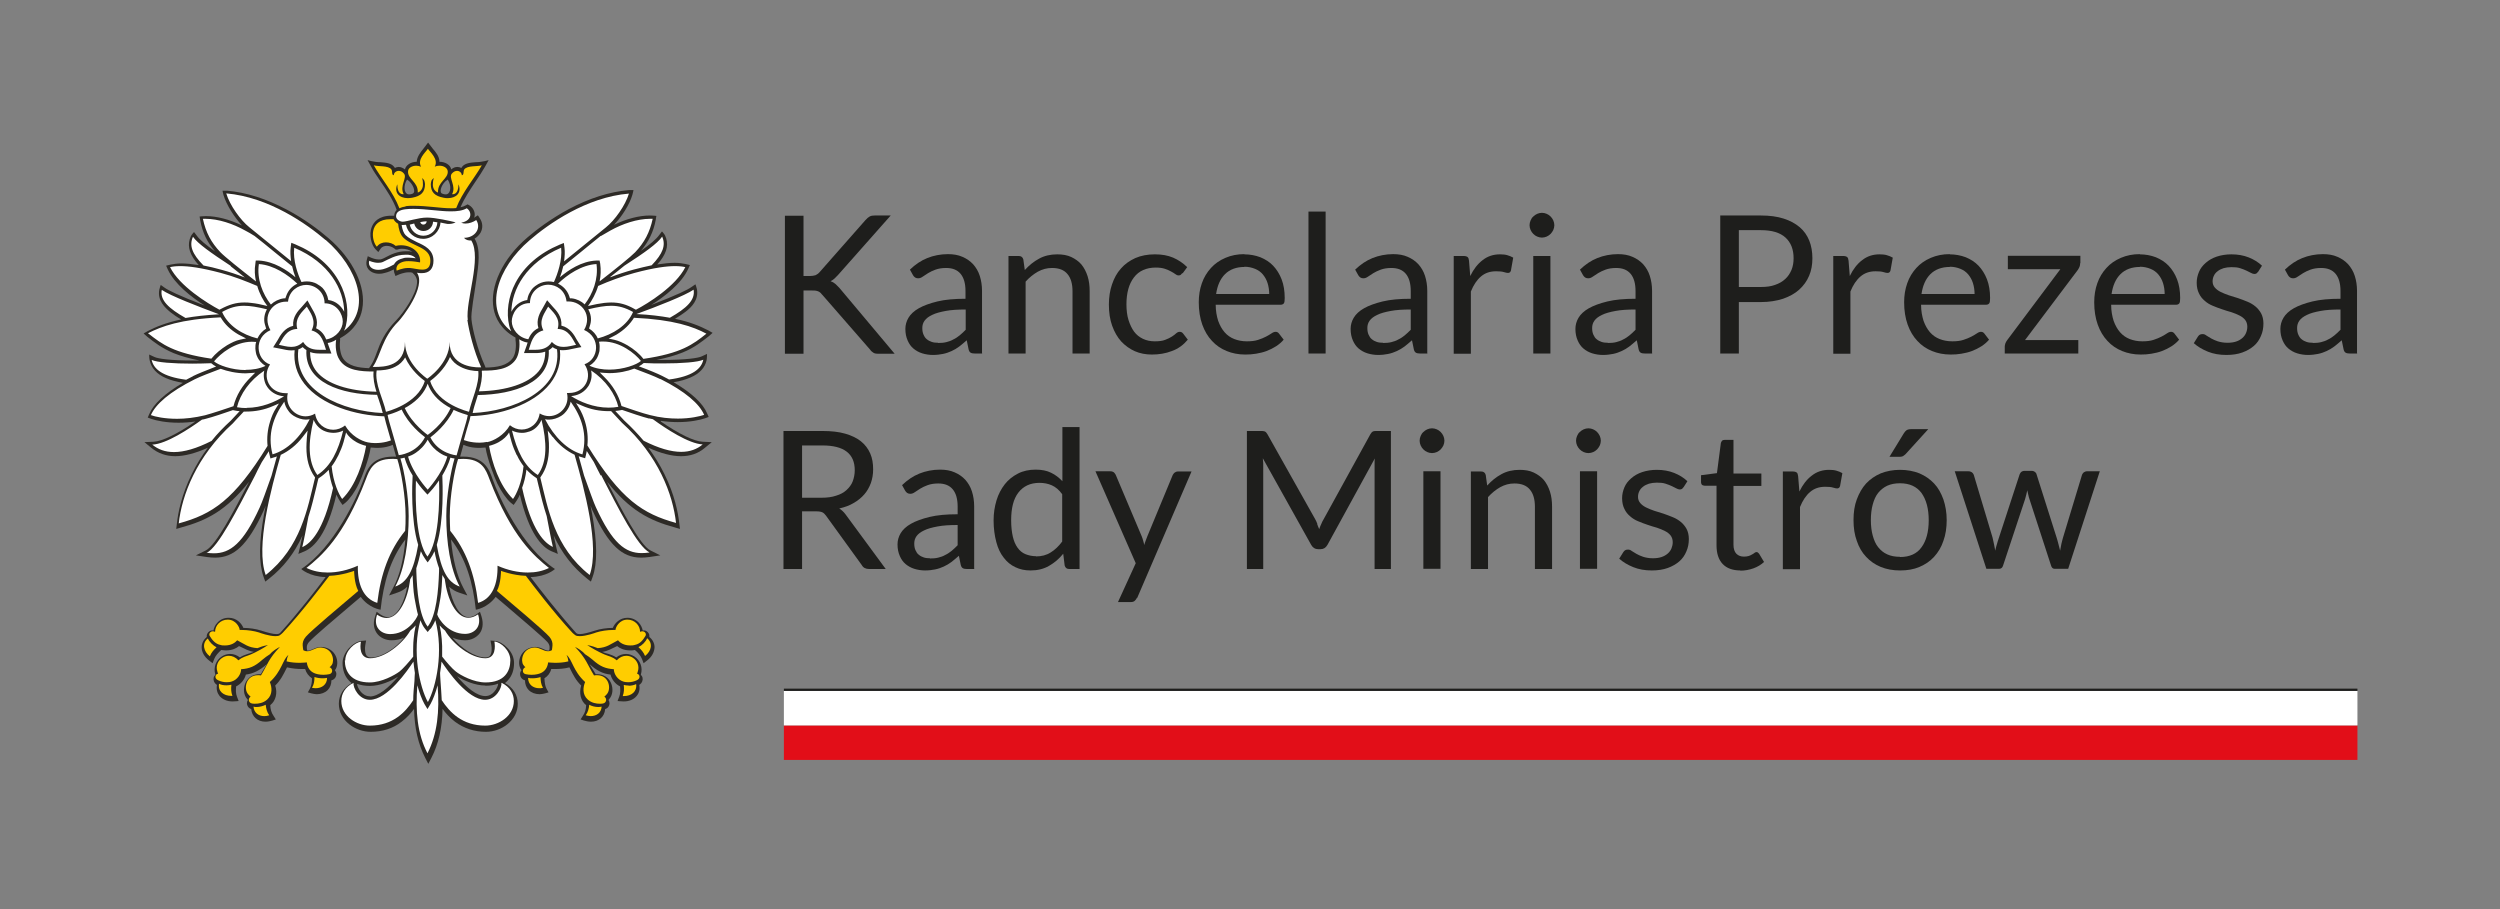 <svg width="121" height="44" viewBox="0 0 121 44" fill="none" xmlns="http://www.w3.org/2000/svg">
<rect x="0" y="0" width="121" height="44" fill="#808080" stroke="none"/>
<g clip-path="url(#clip0_2801_1356)">
<path d="M114.1 35.11H37.94V36.78H114.1V35.11Z" fill="#E20E18"/>
<path d="M114.1 33.44H37.94V35.11H114.1V33.44Z" fill="white"/>
<path d="M114.1 33.33H37.94V33.44H114.1V33.33Z" fill="#1E1E1C"/>
<path d="M38.85 13.36H39.19C39.31 13.36 39.4 13.34 39.47 13.32C39.54 13.29 39.61 13.24 39.67 13.17L41.89 10.65C41.96 10.57 42.02 10.52 42.09 10.48C42.16 10.44 42.24 10.43 42.34 10.43H43.11L40.56 13.31C40.49 13.38 40.43 13.44 40.38 13.49C40.33 13.54 40.26 13.58 40.2 13.61C40.29 13.64 40.36 13.68 40.43 13.74C40.5 13.8 40.56 13.87 40.64 13.95L43.3 17.12H42.52C42.46 17.12 42.41 17.12 42.37 17.11C42.33 17.1 42.29 17.09 42.27 17.07C42.24 17.05 42.21 17.03 42.19 17.01C42.16 16.99 42.14 16.96 42.12 16.93L39.81 14.28C39.81 14.28 39.74 14.21 39.72 14.18C39.69 14.15 39.66 14.13 39.62 14.11C39.58 14.09 39.54 14.08 39.49 14.07C39.44 14.06 39.38 14.06 39.3 14.06H38.89V17.12H37.99V10.44H38.89V13.37L38.85 13.36Z" fill="#1E1E1C"/>
<path d="M47.55 17.11H47.18C47.1 17.11 47.03 17.1 46.98 17.07C46.93 17.04 46.9 16.99 46.88 16.91L46.79 16.47C46.67 16.58 46.54 16.68 46.43 16.77C46.31 16.86 46.19 16.93 46.06 16.99C45.93 17.05 45.79 17.1 45.64 17.13C45.49 17.16 45.33 17.18 45.15 17.18C44.97 17.18 44.79 17.15 44.63 17.1C44.47 17.05 44.33 16.97 44.21 16.87C44.09 16.77 44 16.64 43.93 16.48C43.86 16.32 43.82 16.14 43.82 15.92C43.82 15.73 43.87 15.55 43.97 15.38C44.07 15.21 44.24 15.05 44.47 14.92C44.7 14.79 45 14.68 45.37 14.59C45.74 14.5 46.19 14.46 46.73 14.46V14.09C46.73 13.72 46.65 13.44 46.49 13.25C46.33 13.06 46.1 12.97 45.79 12.97C45.59 12.97 45.42 13 45.28 13.05C45.14 13.1 45.02 13.16 44.92 13.22C44.82 13.28 44.73 13.34 44.66 13.39C44.59 13.44 44.52 13.47 44.44 13.47C44.38 13.47 44.34 13.46 44.29 13.43C44.25 13.4 44.21 13.36 44.19 13.32L44.04 13.05C44.3 12.8 44.58 12.61 44.88 12.49C45.18 12.37 45.52 12.3 45.88 12.3C46.14 12.3 46.38 12.34 46.58 12.43C46.79 12.52 46.96 12.64 47.1 12.79C47.24 12.95 47.35 13.13 47.42 13.35C47.49 13.57 47.53 13.81 47.53 14.08V17.1L47.55 17.11ZM45.4 16.6C45.55 16.6 45.68 16.59 45.8 16.56C45.92 16.53 46.04 16.49 46.14 16.43C46.25 16.38 46.35 16.31 46.45 16.23C46.55 16.15 46.64 16.06 46.74 15.96V14.98C46.36 14.98 46.03 15 45.77 15.05C45.5 15.1 45.28 15.16 45.12 15.24C44.95 15.32 44.83 15.41 44.75 15.52C44.67 15.63 44.64 15.75 44.64 15.88C44.64 16.01 44.66 16.11 44.7 16.2C44.74 16.29 44.79 16.37 44.86 16.42C44.93 16.48 45.01 16.52 45.1 16.55C45.19 16.58 45.29 16.59 45.4 16.59V16.6Z" fill="#1E1E1C"/>
<path d="M48.81 17.11V12.39H49.31C49.43 12.39 49.5 12.45 49.53 12.56L49.6 13.07C49.81 12.84 50.03 12.66 50.29 12.52C50.54 12.38 50.84 12.31 51.17 12.31C51.43 12.31 51.66 12.35 51.85 12.44C52.04 12.53 52.21 12.65 52.34 12.8C52.47 12.96 52.57 13.15 52.64 13.37C52.71 13.59 52.74 13.83 52.74 14.1V17.11H51.91V14.1C51.91 13.74 51.83 13.46 51.67 13.27C51.51 13.07 51.26 12.97 50.92 12.97C50.67 12.97 50.45 13.03 50.23 13.15C50.02 13.27 49.82 13.43 49.64 13.63V17.11H48.81Z" fill="#1E1E1C"/>
<path d="M57.22 13.22C57.22 13.22 57.17 13.28 57.15 13.3C57.13 13.32 57.09 13.33 57.04 13.33C56.99 13.33 56.94 13.31 56.89 13.27C56.84 13.23 56.77 13.19 56.68 13.14C56.6 13.09 56.49 13.05 56.38 13.01C56.26 12.97 56.11 12.95 55.94 12.95C55.71 12.95 55.51 12.99 55.33 13.07C55.15 13.15 55 13.27 54.88 13.43C54.76 13.59 54.67 13.77 54.61 13.99C54.55 14.21 54.52 14.46 54.52 14.73C54.52 15 54.55 15.27 54.62 15.49C54.69 15.71 54.78 15.9 54.89 16.05C55 16.2 55.15 16.32 55.32 16.4C55.49 16.48 55.68 16.52 55.89 16.52C56.1 16.52 56.26 16.5 56.39 16.45C56.52 16.4 56.63 16.35 56.72 16.29C56.81 16.23 56.88 16.18 56.93 16.13C56.99 16.08 57.04 16.06 57.1 16.06C57.17 16.06 57.22 16.09 57.26 16.14L57.49 16.44C57.28 16.69 57.03 16.88 56.72 16.99C56.41 17.11 56.09 17.16 55.75 17.16C55.46 17.16 55.18 17.11 54.93 17C54.68 16.89 54.46 16.73 54.27 16.53C54.08 16.32 53.94 16.07 53.83 15.77C53.72 15.47 53.67 15.12 53.67 14.74C53.67 14.39 53.72 14.06 53.82 13.77C53.92 13.47 54.06 13.21 54.25 13C54.44 12.78 54.67 12.62 54.95 12.49C55.23 12.37 55.54 12.31 55.9 12.31C56.23 12.31 56.52 12.36 56.78 12.47C57.03 12.58 57.26 12.73 57.46 12.93L57.24 13.23L57.22 13.22Z" fill="#1E1E1C"/>
<path d="M60.22 12.31C60.5 12.31 60.76 12.36 61 12.45C61.24 12.55 61.45 12.68 61.62 12.86C61.79 13.04 61.93 13.26 62.03 13.52C62.13 13.78 62.18 14.08 62.18 14.42C62.18 14.55 62.17 14.64 62.14 14.68C62.11 14.72 62.06 14.75 61.98 14.75H58.84C58.84 15.05 58.89 15.31 58.96 15.53C59.04 15.75 59.14 15.93 59.27 16.08C59.4 16.23 59.56 16.34 59.74 16.41C59.92 16.48 60.12 16.52 60.35 16.52C60.56 16.52 60.74 16.5 60.89 16.45C61.04 16.4 61.17 16.35 61.28 16.29C61.39 16.23 61.48 16.18 61.55 16.13C61.62 16.08 61.69 16.06 61.74 16.06C61.81 16.06 61.86 16.09 61.9 16.14L62.13 16.44C62.03 16.56 61.9 16.67 61.76 16.76C61.62 16.85 61.46 16.93 61.3 16.99C61.14 17.05 60.97 17.09 60.79 17.12C60.62 17.15 60.44 17.16 60.27 17.16C59.94 17.16 59.64 17.1 59.37 16.99C59.1 16.88 58.86 16.72 58.66 16.5C58.46 16.29 58.3 16.02 58.19 15.71C58.08 15.4 58.02 15.04 58.02 14.63C58.02 14.3 58.07 13.99 58.17 13.71C58.27 13.42 58.42 13.18 58.61 12.97C58.8 12.76 59.03 12.6 59.31 12.48C59.59 12.36 59.89 12.3 60.23 12.3L60.22 12.31ZM60.24 12.92C59.84 12.92 59.52 13.04 59.29 13.27C59.06 13.5 58.92 13.82 58.86 14.23H61.43C61.43 14.04 61.4 13.86 61.35 13.7C61.3 13.54 61.22 13.4 61.12 13.28C61.02 13.16 60.89 13.07 60.74 13.01C60.59 12.95 60.42 12.91 60.23 12.91L60.24 12.92Z" fill="#1E1E1C"/>
<path d="M64.16 10.24V17.11H63.33V10.24H64.16Z" fill="#1E1E1C"/>
<path d="M69.1 17.11H68.73C68.65 17.11 68.58 17.1 68.53 17.07C68.48 17.04 68.45 16.99 68.43 16.91L68.34 16.47C68.22 16.58 68.09 16.68 67.98 16.77C67.86 16.86 67.74 16.93 67.61 16.99C67.48 17.05 67.34 17.1 67.19 17.13C67.04 17.16 66.88 17.18 66.7 17.18C66.52 17.18 66.34 17.15 66.18 17.1C66.02 17.05 65.88 16.97 65.76 16.87C65.64 16.77 65.55 16.64 65.48 16.48C65.41 16.32 65.37 16.14 65.37 15.92C65.37 15.73 65.42 15.55 65.52 15.38C65.62 15.21 65.79 15.05 66.02 14.92C66.25 14.79 66.55 14.68 66.92 14.59C67.29 14.5 67.74 14.46 68.28 14.46V14.09C68.28 13.72 68.2 13.44 68.04 13.25C67.88 13.06 67.65 12.97 67.34 12.97C67.14 12.97 66.97 13 66.83 13.05C66.69 13.1 66.57 13.16 66.47 13.22C66.37 13.28 66.28 13.34 66.21 13.39C66.14 13.44 66.07 13.47 65.99 13.47C65.93 13.47 65.89 13.46 65.84 13.43C65.8 13.4 65.76 13.36 65.74 13.32L65.59 13.05C65.85 12.8 66.13 12.61 66.43 12.49C66.73 12.37 67.07 12.3 67.43 12.3C67.69 12.3 67.93 12.34 68.13 12.43C68.34 12.52 68.51 12.64 68.65 12.79C68.79 12.95 68.9 13.13 68.97 13.35C69.04 13.57 69.08 13.81 69.08 14.08V17.1L69.1 17.11ZM66.94 16.6C67.09 16.6 67.22 16.59 67.34 16.56C67.46 16.53 67.58 16.49 67.68 16.43C67.79 16.38 67.89 16.31 67.99 16.23C68.09 16.15 68.18 16.06 68.28 15.96V14.98C67.9 14.98 67.57 15 67.31 15.05C67.04 15.1 66.82 15.16 66.66 15.24C66.49 15.32 66.37 15.41 66.29 15.52C66.21 15.63 66.18 15.75 66.18 15.88C66.18 16.01 66.2 16.11 66.24 16.2C66.28 16.29 66.33 16.37 66.4 16.42C66.47 16.48 66.55 16.52 66.64 16.55C66.73 16.58 66.83 16.59 66.94 16.59V16.6Z" fill="#1E1E1C"/>
<path d="M70.36 17.11V12.39H70.84C70.93 12.39 70.99 12.41 71.03 12.44C71.07 12.47 71.09 12.53 71.1 12.62L71.16 13.36C71.32 13.03 71.52 12.77 71.76 12.59C72 12.4 72.28 12.31 72.6 12.31C72.73 12.31 72.85 12.32 72.95 12.35C73.06 12.38 73.15 12.42 73.24 12.47L73.13 13.09C73.11 13.17 73.06 13.21 72.99 13.21C72.95 13.21 72.88 13.2 72.79 13.17C72.7 13.14 72.57 13.13 72.41 13.13C72.12 13.13 71.88 13.21 71.68 13.38C71.48 13.55 71.32 13.79 71.19 14.11V17.12H70.36V17.11Z" fill="#1E1E1C"/>
<path d="M75.23 10.9C75.23 10.98 75.21 11.06 75.18 11.13C75.15 11.2 75.1 11.26 75.05 11.32C75 11.37 74.93 11.42 74.86 11.45C74.79 11.48 74.71 11.5 74.63 11.5C74.55 11.5 74.47 11.48 74.4 11.45C74.33 11.42 74.27 11.38 74.21 11.32C74.16 11.27 74.11 11.2 74.08 11.13C74.05 11.06 74.03 10.98 74.03 10.9C74.03 10.82 74.05 10.74 74.08 10.67C74.11 10.6 74.15 10.53 74.21 10.48C74.26 10.43 74.33 10.38 74.4 10.35C74.47 10.32 74.55 10.3 74.63 10.3C74.71 10.3 74.79 10.32 74.86 10.35C74.93 10.38 74.99 10.42 75.05 10.48C75.1 10.53 75.15 10.6 75.18 10.67C75.21 10.74 75.23 10.82 75.23 10.9ZM75.04 12.39V17.11H74.21V12.39H75.04Z" fill="#1E1E1C"/>
<path d="M79.98 17.11H79.61C79.53 17.11 79.46 17.1 79.41 17.07C79.36 17.04 79.33 16.99 79.31 16.91L79.22 16.47C79.1 16.58 78.97 16.68 78.86 16.77C78.74 16.86 78.62 16.93 78.49 16.99C78.36 17.05 78.22 17.1 78.07 17.13C77.92 17.16 77.76 17.18 77.58 17.18C77.4 17.18 77.22 17.15 77.06 17.1C76.9 17.05 76.76 16.97 76.64 16.87C76.52 16.77 76.43 16.64 76.36 16.48C76.29 16.32 76.25 16.14 76.25 15.92C76.25 15.73 76.3 15.55 76.4 15.38C76.5 15.21 76.67 15.05 76.9 14.92C77.13 14.79 77.43 14.68 77.8 14.59C78.17 14.5 78.62 14.46 79.16 14.46V14.09C79.16 13.72 79.08 13.44 78.92 13.25C78.76 13.06 78.53 12.97 78.22 12.97C78.02 12.97 77.85 13 77.71 13.05C77.57 13.1 77.45 13.16 77.35 13.22C77.25 13.28 77.16 13.34 77.09 13.39C77.02 13.44 76.95 13.47 76.87 13.47C76.81 13.47 76.77 13.46 76.72 13.43C76.68 13.4 76.64 13.36 76.62 13.32L76.47 13.05C76.73 12.8 77.01 12.61 77.31 12.49C77.61 12.37 77.95 12.3 78.31 12.3C78.57 12.3 78.81 12.34 79.01 12.43C79.22 12.52 79.39 12.64 79.53 12.79C79.67 12.95 79.78 13.13 79.85 13.35C79.92 13.57 79.96 13.81 79.96 14.08V17.1L79.98 17.11ZM77.82 16.6C77.97 16.6 78.1 16.59 78.22 16.56C78.34 16.53 78.46 16.49 78.56 16.43C78.67 16.38 78.77 16.31 78.87 16.23C78.97 16.15 79.06 16.06 79.16 15.96V14.98C78.78 14.98 78.45 15 78.19 15.05C77.92 15.1 77.7 15.16 77.54 15.24C77.37 15.32 77.25 15.41 77.17 15.52C77.09 15.63 77.06 15.75 77.06 15.88C77.06 16.01 77.08 16.11 77.12 16.2C77.16 16.29 77.21 16.37 77.28 16.42C77.35 16.48 77.43 16.52 77.52 16.55C77.61 16.58 77.71 16.59 77.82 16.59V16.6Z" fill="#1E1E1C"/>
<path d="M84.16 14.61V17.11H83.26V10.43H85.23C85.65 10.43 86.02 10.48 86.33 10.58C86.64 10.68 86.9 10.82 87.11 11C87.32 11.18 87.47 11.4 87.57 11.65C87.67 11.9 87.72 12.19 87.72 12.5C87.72 12.81 87.67 13.1 87.56 13.35C87.45 13.61 87.29 13.83 87.08 14.02C86.87 14.21 86.61 14.35 86.3 14.46C85.99 14.56 85.63 14.62 85.23 14.62H84.16V14.61ZM84.16 13.89H85.23C85.49 13.89 85.72 13.86 85.91 13.79C86.11 13.72 86.27 13.63 86.41 13.5C86.54 13.38 86.64 13.23 86.71 13.06C86.78 12.89 86.81 12.7 86.81 12.5C86.81 12.07 86.68 11.74 86.42 11.5C86.16 11.26 85.76 11.14 85.23 11.14H84.16V13.89Z" fill="#1E1E1C"/>
<path d="M88.73 17.11V12.39H89.21C89.3 12.39 89.36 12.41 89.4 12.44C89.44 12.47 89.46 12.53 89.47 12.62L89.53 13.36C89.69 13.03 89.89 12.77 90.13 12.59C90.37 12.4 90.65 12.31 90.97 12.31C91.1 12.31 91.22 12.32 91.32 12.35C91.43 12.38 91.52 12.42 91.61 12.47L91.5 13.09C91.48 13.17 91.43 13.21 91.36 13.21C91.32 13.21 91.25 13.2 91.16 13.17C91.07 13.14 90.94 13.13 90.78 13.13C90.49 13.13 90.25 13.21 90.05 13.38C89.85 13.55 89.69 13.79 89.56 14.11V17.12H88.73V17.11Z" fill="#1E1E1C"/>
<path d="M94.36 12.31C94.64 12.31 94.9 12.36 95.14 12.45C95.38 12.55 95.59 12.68 95.76 12.86C95.93 13.04 96.07 13.26 96.17 13.52C96.27 13.78 96.32 14.08 96.32 14.42C96.32 14.55 96.31 14.64 96.28 14.68C96.25 14.72 96.2 14.75 96.12 14.75H92.98C92.98 15.05 93.03 15.31 93.1 15.53C93.18 15.75 93.28 15.93 93.41 16.08C93.54 16.23 93.7 16.34 93.88 16.41C94.06 16.48 94.26 16.52 94.49 16.52C94.7 16.52 94.88 16.5 95.03 16.45C95.18 16.4 95.31 16.35 95.42 16.29C95.53 16.23 95.62 16.18 95.69 16.13C95.76 16.08 95.83 16.06 95.88 16.06C95.95 16.06 96 16.09 96.04 16.14L96.27 16.44C96.17 16.56 96.04 16.67 95.9 16.76C95.76 16.85 95.6 16.93 95.44 16.99C95.28 17.05 95.11 17.09 94.93 17.12C94.76 17.15 94.58 17.16 94.41 17.16C94.08 17.16 93.78 17.1 93.51 16.99C93.24 16.88 93 16.72 92.8 16.5C92.6 16.29 92.44 16.02 92.33 15.71C92.22 15.4 92.16 15.04 92.16 14.63C92.16 14.3 92.21 13.99 92.31 13.71C92.41 13.42 92.56 13.18 92.75 12.97C92.94 12.76 93.17 12.6 93.45 12.48C93.73 12.36 94.03 12.3 94.37 12.3L94.36 12.31ZM94.38 12.92C93.98 12.92 93.66 13.04 93.43 13.27C93.2 13.5 93.06 13.82 93 14.23H95.57C95.57 14.04 95.54 13.86 95.49 13.7C95.44 13.54 95.36 13.4 95.26 13.28C95.16 13.16 95.03 13.07 94.88 13.01C94.73 12.95 94.56 12.91 94.37 12.91L94.38 12.92Z" fill="#1E1E1C"/>
<path d="M100.68 12.74C100.68 12.8 100.67 12.86 100.65 12.91C100.63 12.96 100.6 13.01 100.57 13.06L98.01 16.46H100.59V17.11H97.03V16.76C97.03 16.76 97.04 16.67 97.06 16.62C97.08 16.57 97.11 16.51 97.15 16.46L99.72 13.03H97.18V12.38H100.69V12.73L100.68 12.74Z" fill="#1E1E1C"/>
<path d="M103.56 12.31C103.84 12.31 104.1 12.36 104.34 12.45C104.58 12.55 104.79 12.68 104.96 12.86C105.13 13.04 105.27 13.26 105.37 13.52C105.47 13.78 105.52 14.08 105.52 14.42C105.52 14.55 105.51 14.64 105.48 14.68C105.45 14.72 105.4 14.75 105.32 14.75H102.18C102.18 15.05 102.23 15.31 102.3 15.53C102.38 15.75 102.48 15.93 102.61 16.08C102.74 16.23 102.9 16.34 103.08 16.41C103.26 16.48 103.46 16.52 103.69 16.52C103.9 16.52 104.08 16.5 104.23 16.45C104.38 16.4 104.51 16.35 104.62 16.29C104.73 16.23 104.82 16.18 104.89 16.13C104.96 16.08 105.03 16.06 105.08 16.06C105.15 16.06 105.2 16.09 105.24 16.14L105.47 16.44C105.37 16.56 105.24 16.67 105.1 16.76C104.96 16.85 104.8 16.93 104.64 16.99C104.48 17.05 104.31 17.09 104.13 17.12C103.96 17.15 103.78 17.16 103.61 17.16C103.28 17.16 102.98 17.1 102.71 16.99C102.44 16.88 102.2 16.72 102 16.5C101.8 16.29 101.64 16.02 101.53 15.71C101.42 15.4 101.36 15.04 101.36 14.63C101.36 14.3 101.41 13.99 101.51 13.71C101.61 13.42 101.76 13.18 101.95 12.97C102.14 12.76 102.37 12.6 102.65 12.48C102.93 12.36 103.23 12.3 103.57 12.3L103.56 12.31ZM103.58 12.92C103.18 12.92 102.86 13.04 102.63 13.27C102.4 13.5 102.26 13.82 102.2 14.23H104.77C104.77 14.04 104.74 13.86 104.69 13.7C104.64 13.54 104.56 13.4 104.46 13.28C104.36 13.16 104.23 13.07 104.08 13.01C103.93 12.95 103.76 12.91 103.57 12.91L103.58 12.92Z" fill="#1E1E1C"/>
<path d="M109.28 13.16C109.24 13.23 109.19 13.26 109.11 13.26C109.06 13.26 109.01 13.24 108.95 13.21C108.89 13.18 108.82 13.14 108.73 13.1C108.65 13.06 108.54 13.02 108.42 12.98C108.3 12.94 108.16 12.93 108 12.93C107.86 12.93 107.73 12.95 107.62 12.98C107.51 13.02 107.41 13.06 107.33 13.13C107.25 13.19 107.19 13.26 107.15 13.35C107.11 13.43 107.09 13.52 107.09 13.62C107.09 13.74 107.13 13.84 107.2 13.92C107.27 14 107.36 14.07 107.48 14.13C107.6 14.19 107.73 14.24 107.87 14.29C108.02 14.34 108.17 14.38 108.32 14.43C108.47 14.48 108.62 14.54 108.77 14.6C108.92 14.66 109.05 14.74 109.16 14.83C109.27 14.92 109.37 15.04 109.44 15.17C109.51 15.3 109.55 15.47 109.55 15.66C109.55 15.88 109.51 16.08 109.43 16.26C109.35 16.45 109.24 16.61 109.09 16.74C108.94 16.87 108.75 16.98 108.53 17.06C108.31 17.14 108.05 17.18 107.76 17.18C107.43 17.18 107.13 17.13 106.86 17.02C106.59 16.91 106.37 16.78 106.18 16.61L106.38 16.29C106.38 16.29 106.43 16.22 106.47 16.2C106.5 16.18 106.55 16.17 106.61 16.17C106.67 16.17 106.73 16.19 106.79 16.24C106.85 16.28 106.93 16.33 107.02 16.38C107.11 16.43 107.22 16.48 107.34 16.52C107.47 16.56 107.62 16.59 107.81 16.59C107.97 16.59 108.11 16.57 108.23 16.53C108.35 16.49 108.45 16.43 108.53 16.36C108.61 16.29 108.67 16.21 108.71 16.11C108.75 16.01 108.77 15.92 108.77 15.81C108.77 15.68 108.73 15.57 108.67 15.49C108.6 15.4 108.51 15.33 108.39 15.27C108.28 15.21 108.14 15.16 108 15.11C107.85 15.07 107.7 15.02 107.55 14.97C107.4 14.92 107.24 14.86 107.1 14.8C106.95 14.74 106.82 14.66 106.71 14.56C106.59 14.46 106.5 14.35 106.43 14.2C106.36 14.06 106.32 13.89 106.32 13.68C106.32 13.5 106.36 13.33 106.43 13.16C106.5 12.99 106.61 12.85 106.76 12.72C106.91 12.59 107.08 12.49 107.29 12.42C107.5 12.35 107.74 12.31 108 12.31C108.31 12.31 108.59 12.36 108.84 12.46C109.09 12.56 109.3 12.69 109.48 12.86L109.29 13.16H109.28Z" fill="#1E1E1C"/>
<path d="M114.1 17.11H113.73C113.65 17.11 113.58 17.1 113.53 17.07C113.48 17.04 113.45 16.99 113.43 16.91L113.34 16.47C113.22 16.58 113.09 16.68 112.98 16.77C112.86 16.86 112.74 16.93 112.61 16.99C112.48 17.05 112.34 17.1 112.19 17.13C112.04 17.16 111.88 17.18 111.7 17.18C111.52 17.18 111.34 17.15 111.18 17.1C111.02 17.05 110.88 16.97 110.76 16.87C110.64 16.77 110.55 16.64 110.48 16.48C110.41 16.32 110.37 16.14 110.37 15.92C110.37 15.73 110.42 15.55 110.52 15.38C110.62 15.21 110.79 15.05 111.02 14.92C111.25 14.79 111.55 14.68 111.92 14.59C112.29 14.5 112.74 14.46 113.28 14.46V14.09C113.28 13.72 113.2 13.44 113.04 13.25C112.88 13.06 112.65 12.97 112.34 12.97C112.14 12.97 111.97 13 111.83 13.05C111.69 13.1 111.57 13.16 111.47 13.22C111.37 13.28 111.28 13.34 111.21 13.39C111.14 13.44 111.07 13.47 110.99 13.47C110.93 13.47 110.89 13.46 110.84 13.43C110.8 13.4 110.76 13.36 110.74 13.32L110.59 13.05C110.85 12.8 111.13 12.61 111.43 12.49C111.73 12.37 112.07 12.3 112.43 12.3C112.69 12.3 112.93 12.34 113.13 12.43C113.34 12.52 113.51 12.64 113.65 12.79C113.79 12.95 113.9 13.13 113.97 13.35C114.04 13.57 114.08 13.81 114.08 14.08V17.1L114.1 17.11ZM111.94 16.6C112.09 16.6 112.22 16.59 112.34 16.56C112.46 16.53 112.58 16.49 112.68 16.43C112.79 16.38 112.89 16.31 112.99 16.23C113.09 16.15 113.18 16.06 113.28 15.96V14.98C112.9 14.98 112.57 15 112.31 15.05C112.04 15.1 111.82 15.16 111.66 15.24C111.49 15.32 111.37 15.41 111.29 15.52C111.21 15.63 111.18 15.75 111.18 15.88C111.18 16.01 111.2 16.11 111.24 16.2C111.28 16.29 111.33 16.37 111.4 16.42C111.47 16.48 111.55 16.52 111.64 16.55C111.73 16.58 111.83 16.59 111.94 16.59V16.6Z" fill="#1E1E1C"/>
<path d="M38.82 24.75V27.54H37.92V20.86H39.81C40.23 20.86 40.6 20.9 40.91 20.99C41.22 21.08 41.47 21.2 41.67 21.36C41.87 21.52 42.02 21.72 42.12 21.95C42.22 22.18 42.26 22.43 42.26 22.72C42.26 22.96 42.22 23.18 42.15 23.38C42.07 23.59 41.97 23.77 41.83 23.93C41.69 24.09 41.52 24.23 41.31 24.35C41.11 24.47 40.88 24.55 40.62 24.61C40.73 24.68 40.83 24.77 40.92 24.89L42.87 27.54H42.07C41.9 27.54 41.78 27.48 41.71 27.35L39.98 24.96C39.93 24.89 39.87 24.83 39.81 24.8C39.75 24.77 39.65 24.75 39.53 24.75H38.84H38.82ZM38.82 24.09H39.77C40.03 24.09 40.27 24.06 40.47 23.99C40.67 23.93 40.84 23.84 40.97 23.72C41.1 23.6 41.21 23.46 41.27 23.3C41.33 23.14 41.37 22.96 41.37 22.76C41.37 22.36 41.24 22.06 40.98 21.86C40.72 21.66 40.33 21.56 39.81 21.56H38.82V24.08V24.09Z" fill="#1E1E1C"/>
<path d="M47.17 27.54H46.8C46.72 27.54 46.65 27.53 46.6 27.5C46.55 27.47 46.52 27.42 46.5 27.34L46.41 26.9C46.29 27.01 46.16 27.11 46.05 27.2C45.93 27.29 45.81 27.36 45.68 27.42C45.55 27.48 45.41 27.53 45.26 27.56C45.11 27.59 44.95 27.61 44.77 27.61C44.59 27.61 44.41 27.58 44.25 27.53C44.09 27.48 43.95 27.4 43.83 27.3C43.71 27.2 43.62 27.07 43.55 26.91C43.48 26.75 43.44 26.57 43.44 26.35C43.44 26.16 43.49 25.98 43.59 25.81C43.69 25.64 43.86 25.48 44.09 25.35C44.32 25.22 44.62 25.11 44.99 25.02C45.36 24.93 45.81 24.89 46.35 24.89V24.52C46.35 24.15 46.27 23.87 46.11 23.68C45.95 23.49 45.72 23.4 45.41 23.4C45.21 23.4 45.04 23.43 44.9 23.48C44.76 23.53 44.64 23.59 44.54 23.65C44.44 23.71 44.35 23.77 44.28 23.82C44.21 23.87 44.14 23.9 44.06 23.9C44 23.9 43.96 23.89 43.91 23.86C43.87 23.83 43.83 23.79 43.81 23.75L43.66 23.48C43.92 23.23 44.2 23.04 44.5 22.92C44.8 22.8 45.14 22.73 45.5 22.73C45.76 22.73 46 22.77 46.2 22.86C46.41 22.95 46.58 23.07 46.72 23.22C46.86 23.38 46.97 23.56 47.04 23.78C47.11 24 47.15 24.24 47.15 24.51V27.53L47.17 27.54ZM45.01 27.03C45.16 27.03 45.29 27.02 45.41 26.99C45.53 26.96 45.65 26.92 45.75 26.86C45.86 26.81 45.96 26.74 46.06 26.66C46.16 26.58 46.25 26.49 46.35 26.39V25.41C45.97 25.41 45.64 25.43 45.38 25.48C45.11 25.53 44.89 25.59 44.73 25.67C44.56 25.75 44.44 25.84 44.36 25.95C44.28 26.06 44.25 26.18 44.25 26.31C44.25 26.44 44.27 26.54 44.31 26.63C44.35 26.72 44.4 26.8 44.47 26.85C44.54 26.91 44.62 26.95 44.71 26.98C44.8 27.01 44.9 27.02 45.01 27.02V27.03Z" fill="#1E1E1C"/>
<path d="M51.75 27.54C51.63 27.54 51.56 27.48 51.53 27.37L51.46 26.8C51.26 27.05 51.03 27.24 50.77 27.39C50.51 27.54 50.21 27.61 49.88 27.61C49.61 27.61 49.36 27.56 49.14 27.45C48.92 27.35 48.73 27.19 48.58 26.99C48.42 26.79 48.3 26.54 48.22 26.23C48.14 25.93 48.09 25.58 48.09 25.19C48.09 24.84 48.14 24.52 48.23 24.22C48.32 23.92 48.46 23.66 48.63 23.44C48.8 23.22 49.02 23.05 49.27 22.92C49.52 22.79 49.81 22.73 50.13 22.73C50.42 22.73 50.67 22.78 50.87 22.88C51.08 22.98 51.26 23.12 51.42 23.29V20.67H52.25V27.54H51.76H51.75ZM50.14 26.93C50.41 26.93 50.65 26.87 50.85 26.74C51.05 26.62 51.24 26.44 51.41 26.21V23.92C51.26 23.71 51.09 23.57 50.91 23.49C50.73 23.41 50.53 23.37 50.31 23.37C49.87 23.37 49.53 23.53 49.29 23.84C49.05 24.15 48.94 24.6 48.94 25.18C48.94 25.49 48.97 25.75 49.02 25.97C49.07 26.19 49.15 26.37 49.25 26.51C49.35 26.65 49.48 26.76 49.63 26.82C49.78 26.88 49.95 26.92 50.14 26.92V26.93Z" fill="#1E1E1C"/>
<path d="M55.03 28.93C55 28.99 54.97 29.04 54.92 29.08C54.88 29.12 54.81 29.14 54.73 29.14H54.11L54.97 27.26L53.02 22.81H53.74C53.81 22.81 53.87 22.83 53.91 22.86C53.95 22.9 53.98 22.94 54 22.98L55.26 25.96C55.29 26.03 55.31 26.1 55.33 26.17C55.35 26.24 55.37 26.31 55.38 26.38C55.4 26.31 55.42 26.24 55.45 26.17C55.48 26.1 55.5 26.03 55.53 25.96L56.76 22.99C56.76 22.99 56.81 22.9 56.86 22.87C56.9 22.84 56.95 22.82 57.01 22.82H57.67L55.04 28.94L55.03 28.93Z" fill="#1E1E1C"/>
<path d="M63.75 25.36C63.78 25.44 63.81 25.53 63.85 25.61C63.88 25.52 63.91 25.44 63.95 25.36C63.98 25.28 64.02 25.2 64.07 25.12L66.33 21.01C66.37 20.94 66.41 20.9 66.46 20.88C66.5 20.86 66.57 20.86 66.65 20.86H67.32V27.54H66.53V22.63C66.53 22.56 66.53 22.49 66.53 22.42C66.53 22.35 66.53 22.27 66.54 22.19L64.25 26.37C64.17 26.51 64.06 26.58 63.92 26.58H63.79C63.65 26.58 63.54 26.51 63.46 26.37L61.12 22.18C61.12 22.26 61.14 22.34 61.14 22.42C61.14 22.5 61.14 22.57 61.14 22.63V27.54H60.35V20.86H61.02C61.1 20.86 61.16 20.86 61.21 20.88C61.26 20.9 61.3 20.94 61.34 21.01L63.65 25.12C63.69 25.19 63.73 25.27 63.76 25.36H63.75Z" fill="#1E1E1C"/>
<path d="M69.91 21.33C69.91 21.41 69.89 21.49 69.86 21.56C69.83 21.63 69.78 21.69 69.73 21.75C69.68 21.8 69.61 21.85 69.54 21.88C69.47 21.91 69.39 21.93 69.31 21.93C69.23 21.93 69.15 21.91 69.08 21.88C69.01 21.85 68.95 21.81 68.89 21.75C68.84 21.7 68.79 21.63 68.76 21.56C68.73 21.49 68.71 21.41 68.71 21.33C68.71 21.25 68.73 21.17 68.76 21.1C68.79 21.03 68.83 20.96 68.89 20.91C68.94 20.86 69.01 20.81 69.08 20.78C69.15 20.75 69.23 20.73 69.31 20.73C69.39 20.73 69.47 20.75 69.54 20.78C69.61 20.81 69.67 20.85 69.73 20.91C69.78 20.96 69.83 21.03 69.86 21.1C69.89 21.17 69.91 21.25 69.91 21.33ZM69.72 22.81V27.53H68.89V22.81H69.72Z" fill="#1E1E1C"/>
<path d="M71.19 27.54V22.82H71.69C71.81 22.82 71.88 22.88 71.91 22.99L71.98 23.5C72.19 23.27 72.41 23.09 72.67 22.95C72.92 22.81 73.22 22.74 73.55 22.74C73.81 22.74 74.04 22.78 74.23 22.87C74.42 22.96 74.59 23.08 74.72 23.23C74.85 23.39 74.95 23.58 75.02 23.8C75.09 24.02 75.12 24.26 75.12 24.53V27.54H74.29V24.53C74.29 24.17 74.21 23.89 74.05 23.7C73.89 23.5 73.64 23.4 73.3 23.4C73.05 23.4 72.83 23.46 72.61 23.58C72.4 23.7 72.2 23.86 72.02 24.06V27.54H71.19Z" fill="#1E1E1C"/>
<path d="M77.48 21.33C77.48 21.41 77.46 21.49 77.43 21.56C77.4 21.63 77.35 21.69 77.3 21.75C77.25 21.8 77.18 21.85 77.11 21.88C77.04 21.91 76.96 21.93 76.88 21.93C76.8 21.93 76.72 21.91 76.65 21.88C76.58 21.85 76.52 21.81 76.46 21.75C76.41 21.7 76.36 21.63 76.33 21.56C76.3 21.49 76.28 21.41 76.28 21.33C76.28 21.25 76.3 21.17 76.33 21.1C76.36 21.03 76.4 20.96 76.46 20.91C76.51 20.86 76.58 20.81 76.65 20.78C76.72 20.75 76.8 20.73 76.88 20.73C76.96 20.73 77.04 20.75 77.11 20.78C77.18 20.81 77.24 20.85 77.3 20.91C77.35 20.96 77.4 21.03 77.43 21.1C77.46 21.17 77.48 21.25 77.48 21.33ZM77.3 22.81V27.53H76.47V22.81H77.3Z" fill="#1E1E1C"/>
<path d="M81.47 23.59C81.43 23.66 81.38 23.69 81.3 23.69C81.25 23.69 81.2 23.67 81.14 23.64C81.08 23.61 81.01 23.57 80.92 23.53C80.84 23.49 80.73 23.45 80.61 23.41C80.49 23.37 80.35 23.36 80.19 23.36C80.05 23.36 79.92 23.38 79.81 23.41C79.7 23.45 79.6 23.49 79.52 23.56C79.44 23.62 79.38 23.69 79.34 23.78C79.3 23.86 79.28 23.95 79.28 24.05C79.28 24.17 79.32 24.27 79.39 24.35C79.46 24.43 79.55 24.5 79.67 24.56C79.79 24.62 79.92 24.67 80.06 24.72C80.21 24.77 80.36 24.81 80.51 24.86C80.66 24.91 80.81 24.97 80.96 25.03C81.11 25.09 81.24 25.17 81.35 25.26C81.46 25.35 81.56 25.47 81.63 25.6C81.7 25.73 81.74 25.9 81.74 26.09C81.74 26.31 81.7 26.51 81.62 26.69C81.54 26.88 81.43 27.04 81.28 27.17C81.13 27.3 80.94 27.41 80.72 27.49C80.5 27.57 80.24 27.61 79.95 27.61C79.62 27.61 79.32 27.56 79.05 27.45C78.78 27.34 78.56 27.21 78.37 27.04L78.57 26.72C78.57 26.72 78.62 26.65 78.66 26.63C78.69 26.61 78.74 26.6 78.8 26.6C78.86 26.6 78.92 26.62 78.98 26.67C79.04 26.71 79.12 26.76 79.21 26.81C79.3 26.86 79.41 26.91 79.53 26.95C79.66 26.99 79.81 27.02 80 27.02C80.16 27.02 80.3 27 80.42 26.96C80.54 26.92 80.64 26.86 80.72 26.79C80.8 26.72 80.86 26.64 80.9 26.54C80.94 26.44 80.96 26.35 80.96 26.24C80.96 26.11 80.92 26 80.86 25.92C80.79 25.83 80.7 25.76 80.58 25.7C80.47 25.64 80.33 25.59 80.19 25.54C80.04 25.5 79.89 25.45 79.74 25.4C79.59 25.35 79.43 25.29 79.29 25.23C79.14 25.17 79.01 25.09 78.9 24.99C78.78 24.89 78.69 24.78 78.62 24.63C78.55 24.49 78.51 24.32 78.51 24.11C78.51 23.93 78.55 23.76 78.62 23.59C78.69 23.42 78.8 23.28 78.95 23.15C79.1 23.02 79.27 22.92 79.48 22.85C79.69 22.78 79.93 22.74 80.19 22.74C80.5 22.74 80.78 22.79 81.03 22.89C81.28 22.99 81.49 23.12 81.67 23.29L81.48 23.59H81.47Z" fill="#1E1E1C"/>
<path d="M84.24 27.61C83.87 27.61 83.58 27.51 83.38 27.3C83.18 27.09 83.08 26.79 83.08 26.4V23.51H82.51C82.51 23.51 82.42 23.5 82.38 23.47C82.35 23.44 82.33 23.39 82.33 23.33V23L83.1 22.9L83.29 21.44C83.29 21.44 83.32 21.36 83.35 21.33C83.38 21.3 83.43 21.29 83.48 21.29H83.9V22.92H85.25V23.52H83.9V26.36C83.9 26.56 83.95 26.71 84.04 26.8C84.14 26.9 84.26 26.94 84.41 26.94C84.5 26.94 84.57 26.93 84.64 26.91C84.7 26.89 84.76 26.86 84.81 26.83C84.86 26.8 84.9 26.78 84.93 26.75C84.96 26.73 84.99 26.72 85.02 26.72C85.06 26.72 85.1 26.75 85.14 26.8L85.38 27.2C85.24 27.33 85.06 27.44 84.86 27.51C84.66 27.58 84.45 27.62 84.24 27.62V27.61Z" fill="#1E1E1C"/>
<path d="M86.29 27.54V22.82H86.77C86.86 22.82 86.92 22.84 86.96 22.87C87 22.9 87.02 22.96 87.03 23.05L87.09 23.79C87.25 23.46 87.45 23.2 87.69 23.02C87.93 22.83 88.21 22.74 88.53 22.74C88.66 22.74 88.78 22.75 88.88 22.78C88.99 22.81 89.08 22.85 89.17 22.9L89.06 23.52C89.04 23.6 88.99 23.64 88.92 23.64C88.88 23.64 88.81 23.63 88.72 23.6C88.63 23.57 88.5 23.56 88.34 23.56C88.05 23.56 87.81 23.64 87.61 23.81C87.41 23.98 87.25 24.22 87.12 24.54V27.55H86.29V27.54Z" fill="#1E1E1C"/>
<path d="M91.96 22.74C92.31 22.74 92.62 22.8 92.9 22.91C93.18 23.03 93.41 23.19 93.61 23.4C93.81 23.61 93.95 23.87 94.06 24.17C94.16 24.47 94.22 24.8 94.22 25.17C94.22 25.54 94.17 25.88 94.06 26.18C93.96 26.48 93.81 26.73 93.61 26.95C93.41 27.17 93.18 27.32 92.9 27.44C92.62 27.56 92.31 27.61 91.96 27.61C91.61 27.61 91.3 27.55 91.03 27.44C90.76 27.33 90.51 27.16 90.32 26.95C90.12 26.74 89.97 26.48 89.87 26.18C89.76 25.88 89.71 25.55 89.71 25.17C89.71 24.79 89.76 24.46 89.87 24.17C89.98 23.87 90.13 23.61 90.32 23.4C90.52 23.19 90.75 23.03 91.03 22.91C91.31 22.8 91.62 22.74 91.96 22.74ZM91.96 26.96C92.43 26.96 92.78 26.8 93 26.49C93.23 26.18 93.35 25.74 93.35 25.18C93.35 24.62 93.23 24.18 93 23.86C92.77 23.55 92.42 23.39 91.96 23.39C91.72 23.39 91.52 23.43 91.34 23.51C91.17 23.59 91.02 23.71 90.9 23.86C90.78 24.01 90.7 24.2 90.64 24.42C90.58 24.64 90.55 24.89 90.55 25.17C90.55 25.45 90.58 25.7 90.64 25.92C90.7 26.14 90.78 26.33 90.9 26.48C91.02 26.63 91.16 26.75 91.34 26.83C91.51 26.91 91.72 26.95 91.96 26.95V26.96ZM93.32 20.78L92.23 21.98C92.23 21.98 92.14 22.06 92.1 22.08C92.06 22.1 92 22.11 91.94 22.11H91.45L92.14 20.98C92.18 20.91 92.23 20.86 92.28 20.82C92.33 20.79 92.41 20.77 92.51 20.77H93.32V20.78Z" fill="#1E1E1C"/>
<path d="M94.62 22.81H95.27C95.34 22.81 95.39 22.83 95.44 22.86C95.48 22.89 95.51 22.93 95.53 22.98L96.44 26.02C96.46 26.13 96.49 26.24 96.51 26.34C96.53 26.44 96.55 26.55 96.57 26.65C96.59 26.54 96.62 26.44 96.65 26.34C96.68 26.24 96.71 26.13 96.75 26.02L97.75 22.96C97.75 22.96 97.79 22.87 97.83 22.84C97.87 22.81 97.92 22.79 97.98 22.79H98.34C98.4 22.79 98.45 22.81 98.49 22.84C98.53 22.87 98.56 22.91 98.57 22.96L99.54 26.02C99.57 26.13 99.61 26.24 99.63 26.34C99.66 26.45 99.68 26.55 99.71 26.65C99.73 26.55 99.75 26.44 99.77 26.33C99.8 26.22 99.82 26.11 99.85 26.02L100.77 22.98C100.77 22.98 100.81 22.89 100.86 22.86C100.91 22.83 100.95 22.81 101.01 22.81H101.63L100.1 27.53H99.44C99.36 27.53 99.3 27.48 99.27 27.37L98.23 24.17C98.2 24.1 98.19 24.03 98.17 23.95C98.15 23.88 98.14 23.8 98.12 23.73C98.1 23.8 98.09 23.87 98.07 23.95C98.05 24.02 98.03 24.1 98.01 24.17L96.95 27.37C96.92 27.48 96.85 27.53 96.76 27.53H96.14L94.61 22.81H94.62Z" fill="#1E1E1C"/>
<mask id="mask0_2801_1356" style="mask-type:luminance" maskUnits="userSpaceOnUse" x="0" y="0" width="121" height="44">
<path d="M121 0H0V43.72H121V0Z" fill="white"/>
</mask>
<g mask="url(#mask0_2801_1356)">
<path d="M31.99 20.37C32.26 20.41 32.54 20.43 32.81 20.43C33.4 20.43 33.88 20.33 34.14 20.24L34.3 20.18L34.23 20.02C34.03 19.53 33.47 19.01 32.6 18.5C32.92 18.45 33.19 18.37 33.42 18.27C33.86 18.08 34.12 17.8 34.2 17.43C34.22 17.35 34.22 17.13 34.22 17.13C34.22 17.13 34.04 17.21 33.96 17.25C33.79 17.33 33.21 17.42 32.07 17.42C31.97 17.42 31.87 17.42 31.78 17.42C32.28 17.32 32.69 17.2 33.04 17.06C33.61 16.83 33.96 16.54 34.31 16.27C34.36 16.23 34.49 16.11 34.49 16.11C34.49 16.11 34.34 16.02 34.28 15.99C33.89 15.79 33.4 15.58 32.67 15.43C32.87 15.31 33.03 15.2 33.18 15.09C33.47 14.87 33.83 14.51 33.73 13.99C33.72 13.93 33.66 13.76 33.66 13.76C33.66 13.76 33.53 13.85 33.47 13.89C33.29 14.02 32.79 14.27 31.52 14.76C32.17 14.35 32.99 13.72 33.31 13.01C33.33 12.97 33.39 12.83 33.39 12.83C33.39 12.83 33.04 12.72 32.66 12.72C32.42 12.72 32.13 12.75 31.81 12.8C31.87 12.73 31.92 12.67 31.97 12.61C32.3 12.17 32.37 11.79 32.19 11.4C32.16 11.33 32.04 11.2 32.04 11.2C32.04 11.2 31.95 11.31 31.91 11.37C31.77 11.57 31.46 11.83 31.02 12.14C31.39 11.7 31.63 11.23 31.74 10.63C31.74 10.58 31.77 10.45 31.77 10.45C31.77 10.45 31.61 10.43 31.46 10.43C30.94 10.43 30.32 10.59 29.72 10.88C30.11 10.47 30.48 9.88 30.61 9.42C30.63 9.36 30.66 9.2 30.66 9.2C30.66 9.2 30.51 9.2 30.44 9.2C29.51 9.28 28.53 9.59 27.53 10.12C26.66 10.59 25.96 11.12 25.53 11.49C24.33 12.51 23.69 13.87 23.89 14.94C23.97 15.38 24.23 15.94 24.95 16.34V16.45C25 16.78 24.95 17.12 24.83 17.31C24.56 17.71 24.04 17.78 23.5 17.79L23.47 17.71C23.1 16.89 22.87 15.94 22.82 15.47C22.78 15.15 22.97 14.17 23.05 13.58C23.16 12.83 23.28 12.05 22.97 11.55C23.09 11.48 23.19 11.38 23.26 11.26C23.38 11.04 23.37 10.78 23.22 10.56L23.13 10.42L22.99 10.51C22.99 10.51 22.96 10.53 22.95 10.54C22.95 10.51 22.96 10.49 22.97 10.47C23.01 10.27 22.9 10.05 22.72 9.94L22.63 9.89L22.54 9.94C22.47 9.98 22.39 10.01 22.29 10.03C22.47 9.6 22.76 9.17 23.02 8.78C23.19 8.53 23.35 8.29 23.48 8.06L23.65 7.75C23.65 7.75 23.33 7.85 23.03 7.85C22.78 7.87 22.5 7.89 22.36 8.08C22.35 8.1 22.34 8.11 22.33 8.13C22.27 8.1 22.21 8.08 22.14 8.08C22.03 8.08 21.93 8.12 21.84 8.2C21.8 7.98 21.55 7.83 21.27 7.83C21.27 7.57 21.08 7.35 20.95 7.2C20.91 7.15 20.72 6.9 20.72 6.9C20.72 6.9 20.52 7.16 20.49 7.2C20.37 7.35 20.18 7.58 20.17 7.83C19.89 7.83 19.64 7.99 19.6 8.2C19.51 8.13 19.4 8.08 19.3 8.08C19.23 8.08 19.16 8.1 19.11 8.13C19.11 8.11 19.09 8.1 19.08 8.08C18.94 7.89 18.66 7.87 18.41 7.85C18.1 7.85 17.79 7.75 17.79 7.75L17.96 8.06C18.08 8.29 18.25 8.53 18.42 8.78C18.71 9.2 19.03 9.68 19.2 10.16C19.12 10.24 19.08 10.34 19.08 10.44H18.94C18.31 10.44 18.08 10.77 18 10.97C17.83 11.37 17.99 11.88 18.17 12.06L18.31 12.2L18.42 12.04C18.5 11.92 18.63 11.9 18.72 11.9C18.85 11.9 18.99 11.95 19.09 12.03L19.15 12.08H19.23C19.3 12.05 19.38 12.04 19.45 12.04C19.64 12.04 19.82 12.09 19.96 12.19C19.92 12.18 19.87 12.17 19.82 12.16C19.76 12.16 19.71 12.16 19.65 12.16C19.24 12.16 18.93 12.31 18.67 12.45C18.61 12.48 18.56 12.51 18.5 12.53C18.46 12.55 18.41 12.56 18.34 12.56C18.16 12.56 17.99 12.48 17.98 12.48L17.8 12.4L17.75 12.59C17.71 12.75 17.73 12.9 17.82 13.02C17.93 13.16 18.12 13.25 18.35 13.25C18.44 13.25 18.53 13.24 18.62 13.21C18.8 13.17 18.94 13.1 19.06 13.04C19.06 13.12 19.08 13.17 19.08 13.19L19.14 13.36L19.3 13.29C19.3 13.29 19.55 13.18 19.78 13.18C19.8 13.18 19.83 13.18 19.85 13.18C19.88 13.18 19.92 13.19 19.96 13.2L19.98 13.22C20.14 13.36 20.21 13.53 20.18 13.73C20.13 14.26 19.54 15.13 19.18 15.5C18.61 16.08 18.4 16.61 18.24 17.05C18.15 17.3 18.07 17.51 17.94 17.7L17.86 17.82C17.34 17.8 16.85 17.72 16.6 17.34C16.48 17.15 16.42 16.82 16.46 16.48V16.37C17.19 15.97 17.45 15.41 17.53 14.97C17.74 13.9 17.09 12.54 15.89 11.52C15.46 11.15 14.76 10.61 13.89 10.15C12.89 9.62 11.92 9.31 10.99 9.23C10.91 9.23 10.77 9.23 10.77 9.23C10.77 9.23 10.8 9.39 10.82 9.45C10.96 9.91 11.33 10.5 11.71 10.91C11.11 10.62 10.49 10.46 9.97 10.46C9.82 10.46 9.66 10.48 9.66 10.48C9.66 10.48 9.68 10.62 9.69 10.66C9.8 11.26 10.03 11.73 10.41 12.17C9.96 11.85 9.66 11.6 9.52 11.4C9.48 11.34 9.39 11.23 9.39 11.23C9.39 11.23 9.27 11.36 9.24 11.43C9.06 11.82 9.13 12.2 9.46 12.64C9.51 12.7 9.56 12.77 9.62 12.83C9.3 12.78 9.01 12.75 8.77 12.75C8.39 12.75 8.04 12.86 8.04 12.86C8.04 12.86 8.1 13 8.12 13.04C8.45 13.75 9.26 14.38 9.91 14.79C8.64 14.3 8.14 14.05 7.96 13.92C7.91 13.88 7.78 13.79 7.78 13.79C7.78 13.79 7.72 13.96 7.71 14.02C7.61 14.54 7.98 14.89 8.26 15.12C8.4 15.23 8.57 15.35 8.77 15.46C8.03 15.62 7.54 15.82 7.16 16.02C7.1 16.05 6.95 16.14 6.95 16.14C6.95 16.14 7.08 16.26 7.13 16.3C7.47 16.57 7.83 16.85 8.4 17.09C8.75 17.23 9.16 17.35 9.66 17.45C9.56 17.45 9.46 17.45 9.37 17.45C8.24 17.45 7.65 17.36 7.48 17.28C7.4 17.24 7.22 17.16 7.22 17.16C7.22 17.16 7.22 17.38 7.25 17.46C7.33 17.82 7.59 18.11 8.03 18.3C8.25 18.4 8.53 18.47 8.85 18.53C7.98 19.04 7.42 19.56 7.22 20.05L7.15 20.21L7.31 20.27C7.56 20.36 8.05 20.46 8.64 20.46C8.91 20.46 9.19 20.44 9.46 20.4C8.57 21.01 7.85 21.36 7.43 21.38L6.99 21.4L7.33 21.68C7.65 21.94 8.04 22.08 8.48 22.08C8.92 22.08 9.46 21.94 10.06 21.67C9.76 22.07 9.5 22.5 9.28 22.95C8.79 23.94 8.62 24.8 8.56 25.35L8.53 25.6L8.77 25.53C10.02 25.19 10.96 24.7 12.06 23.31C11.33 24.72 10.45 26.4 9.96 26.64L9.48 26.88L10.01 26.96C10.16 26.98 10.29 26.99 10.41 26.99C10.88 26.99 11.27 26.83 11.63 26.49C12.01 26.13 12.38 25.55 12.78 24.67C12.8 24.62 12.83 24.56 12.86 24.47C12.83 24.61 12.81 24.75 12.78 24.88C12.53 26.27 12.52 27.26 12.76 27.93L12.84 28.15L13.02 28.01C13.72 27.46 14.25 26.78 14.64 25.92C14.59 26.15 14.55 26.35 14.52 26.48L14.44 26.81L14.75 26.68C15.21 26.48 15.84 25.84 16.28 23.94C16.35 24.09 16.42 24.21 16.48 24.3L16.58 24.44L16.72 24.33C16.92 24.16 17.18 23.81 17.37 23.4C17.51 23.11 17.87 22.2 17.94 21.66C18.25 21.69 18.62 21.7 19.01 21.53C19.08 21.79 19.15 22.01 19.17 22.1C19.12 22.1 19.07 22.1 19.02 22.1C17.97 22.1 17.75 22.76 17.6 23.19C17.29 24.07 16.16 26.5 14.58 27.54C14.58 27.54 14.97 27.91 15.76 27.93C15.31 28.54 14.41 29.69 13.57 30.62C13.54 30.65 13.51 30.69 13.38 30.69C13.21 30.69 12.95 30.62 12.64 30.52C12.4 30.44 12.06 30.39 11.78 30.39C11.69 30.17 11.45 29.9 11.07 29.9C10.85 29.9 10.66 29.98 10.52 30.14C10.42 30.24 10.36 30.37 10.33 30.52C10.19 30.49 10.09 30.57 10.04 30.66C10.01 30.71 10 30.77 10.01 30.83C9.85 30.96 9.76 31.14 9.76 31.33C9.76 31.56 9.89 31.79 10.11 31.96L10.29 32.1L10.37 31.89C10.43 31.74 10.56 31.59 10.71 31.46C10.79 31.47 10.86 31.48 10.94 31.48C11.25 31.48 11.45 31.37 11.57 31.27C11.87 31.41 12.02 31.51 12.29 31.55C12.14 31.61 12.04 31.63 11.99 31.65C11.87 31.69 11.75 31.73 11.61 31.82C11.47 31.71 11.31 31.65 11.14 31.65C11 31.65 10.86 31.69 10.74 31.77C10.45 31.95 10.32 32.31 10.42 32.64C10.42 32.64 10.42 32.66 10.42 32.67C10.38 32.7 10.35 32.75 10.34 32.81C10.32 32.91 10.35 33.05 10.5 33.15C10.46 33.38 10.52 33.55 10.63 33.69C10.77 33.85 10.99 33.95 11.25 33.95C11.36 33.95 11.55 33.93 11.55 33.93L11.47 33.72C11.41 33.57 11.41 33.4 11.43 33.22C11.66 33.11 11.84 32.89 11.9 32.65C12.28 32.6 12.58 32.44 12.92 32.14C12.92 32.14 12.76 32.38 12.69 32.51C12.67 32.55 12.65 32.59 12.62 32.63C12.6 32.63 12.58 32.63 12.56 32.63C12.25 32.63 12.01 32.78 11.88 33.05C11.76 33.32 11.79 33.64 11.96 33.83C11.97 33.85 11.99 33.86 12 33.88C11.97 33.92 11.95 33.98 11.95 34.04C11.95 34.15 12.02 34.27 12.16 34.32C12.19 34.68 12.46 34.93 12.85 34.93C13.08 34.93 13.35 34.82 13.35 34.82L13.23 34.63C13.14 34.5 13.09 34.34 13.08 34.13C13.35 33.92 13.44 33.54 13.32 33.18C13.58 32.93 13.72 32.64 13.85 32.38C13.86 32.35 13.88 32.32 13.89 32.3C14.15 32.36 14.41 32.38 14.58 32.38C14.65 32.38 14.72 32.38 14.77 32.38C14.82 32.57 14.94 32.72 15.1 32.83C15.1 33.02 15.07 33.2 15 33.33L14.9 33.51C14.9 33.51 15.17 33.6 15.33 33.6C15.54 33.6 15.73 33.53 15.86 33.4C15.98 33.28 16.04 33.11 16.04 32.93C16.22 32.88 16.28 32.73 16.28 32.62C16.28 32.55 16.25 32.49 16.21 32.44C16.35 32.26 16.36 31.98 16.25 31.75C16.13 31.49 15.86 31.32 15.55 31.31C15.39 31.31 15.25 31.37 15.14 31.42C15.05 31.46 14.98 31.49 14.91 31.49C14.9 31.49 14.89 31.49 14.87 31.49C14.84 31.38 14.82 31.22 14.96 31.07C15.19 30.81 16.2 29.96 17 29.28C17.17 29.14 17.32 29.01 17.46 28.89C17.86 29.44 18.42 29.51 18.42 29.51C18.56 28.21 18.89 27.06 19.62 26.11C19.54 27.07 19.34 27.88 19.03 28.44L18.83 28.82L19.24 28.68C19.42 28.62 19.57 28.53 19.71 28.4C19.57 29.16 19.22 29.87 18.77 29.87C18.66 29.87 18.53 29.82 18.41 29.74L18.23 29.61L18.16 29.82C18.02 30.23 18.13 30.49 18.24 30.65C18.39 30.86 18.66 30.99 18.95 30.99C19.18 30.99 19.39 30.94 19.56 30.86C19.15 31.37 18.49 31.82 17.96 31.82C17.83 31.82 17.78 31.77 17.75 31.74C17.66 31.63 17.65 31.39 17.68 31.22L17.72 31L17.49 31.02C17.3 31.04 17.08 31.17 16.9 31.36C16.7 31.58 16.58 31.84 16.58 32.09C16.58 32.43 16.68 32.72 16.88 32.93C16.92 32.98 16.97 33.02 17.02 33.06C16.63 33.28 16.4 33.64 16.4 34.06C16.4 34.45 16.58 34.8 16.91 35.06C17.2 35.29 17.58 35.42 17.94 35.42C18.51 35.42 19.02 35.26 19.44 34.93C19.69 34.74 19.89 34.52 20.04 34.31C20.06 35.24 20.24 36.01 20.58 36.68L20.73 36.97L20.88 36.68C21.22 36.02 21.4 35.25 21.42 34.31C21.57 34.52 21.77 34.74 22.02 34.93C22.45 35.25 22.95 35.42 23.52 35.42C23.89 35.42 24.26 35.29 24.55 35.06C24.88 34.8 25.06 34.45 25.06 34.06C25.06 33.64 24.84 33.28 24.44 33.06C24.49 33.02 24.54 32.98 24.58 32.93C24.78 32.72 24.88 32.43 24.88 32.09C24.88 31.83 24.77 31.57 24.56 31.36C24.38 31.17 24.16 31.04 23.97 31.02C23.91 31.02 23.74 31 23.74 31L23.78 31.22C23.81 31.39 23.81 31.62 23.71 31.74C23.68 31.77 23.63 31.82 23.5 31.82C22.97 31.82 22.31 31.36 21.9 30.86C22.08 30.94 22.28 30.99 22.51 30.99C22.8 30.99 23.06 30.86 23.22 30.65C23.33 30.5 23.43 30.23 23.3 29.82L23.23 29.61L23.05 29.74C22.92 29.83 22.8 29.87 22.68 29.87C22.23 29.87 21.88 29.16 21.74 28.4C21.87 28.52 22.03 28.62 22.21 28.68L22.62 28.82L22.42 28.44C22.12 27.88 21.91 27.07 21.83 26.11C22.56 27.06 22.89 28.2 23.03 29.51C23.03 29.51 23.58 29.44 23.99 28.89C24.13 29.01 24.28 29.14 24.45 29.28C25.26 29.97 26.26 30.82 26.49 31.07C26.63 31.22 26.61 31.38 26.58 31.49C26.57 31.49 26.56 31.49 26.54 31.49C26.47 31.49 26.39 31.46 26.31 31.42C26.2 31.37 26.06 31.31 25.9 31.31C25.59 31.32 25.32 31.49 25.2 31.75C25.09 31.98 25.1 32.26 25.24 32.44C25.2 32.49 25.17 32.55 25.17 32.62C25.17 32.73 25.23 32.88 25.41 32.93C25.41 33.11 25.47 33.28 25.59 33.4C25.72 33.53 25.91 33.6 26.12 33.6C26.28 33.6 26.55 33.51 26.55 33.51L26.45 33.33C26.38 33.2 26.36 33.02 26.35 32.83C26.51 32.73 26.63 32.58 26.68 32.38C26.74 32.38 26.8 32.38 26.87 32.38C27.05 32.38 27.31 32.37 27.56 32.3C27.57 32.33 27.59 32.36 27.6 32.38C27.73 32.64 27.87 32.93 28.13 33.18C28.02 33.54 28.1 33.92 28.37 34.13C28.36 34.35 28.31 34.5 28.22 34.63L28.1 34.82C28.1 34.82 28.37 34.93 28.6 34.93C28.99 34.93 29.26 34.69 29.29 34.32C29.44 34.27 29.5 34.15 29.5 34.04C29.5 33.98 29.48 33.92 29.45 33.88C29.47 33.86 29.48 33.85 29.49 33.83C29.66 33.64 29.69 33.32 29.57 33.05C29.45 32.78 29.2 32.63 28.89 32.63C28.87 32.63 28.85 32.63 28.83 32.63C28.81 32.59 28.78 32.55 28.76 32.51C28.68 32.38 28.53 32.14 28.53 32.14C28.87 32.45 29.17 32.61 29.55 32.65C29.61 32.89 29.78 33.11 30.01 33.22C30.03 33.4 30.03 33.57 29.97 33.72L29.89 33.93C29.89 33.93 30.08 33.95 30.19 33.95C30.44 33.95 30.67 33.86 30.81 33.69C30.93 33.55 30.98 33.38 30.94 33.15C31.09 33.05 31.12 32.91 31.1 32.81C31.09 32.75 31.06 32.7 31.02 32.67C31.02 32.67 31.02 32.65 31.02 32.64C31.12 32.31 30.99 31.96 30.7 31.77C30.58 31.7 30.44 31.65 30.3 31.65C30.13 31.65 29.96 31.71 29.83 31.82C29.69 31.73 29.57 31.69 29.45 31.65C29.4 31.63 29.29 31.62 29.15 31.55C29.42 31.51 29.57 31.41 29.87 31.27C29.99 31.37 30.19 31.48 30.5 31.48C30.57 31.48 30.65 31.48 30.73 31.46C30.88 31.58 31.01 31.74 31.07 31.89L31.15 32.1L31.33 31.96C31.55 31.79 31.67 31.56 31.68 31.33C31.68 31.14 31.59 30.96 31.43 30.83C31.43 30.77 31.43 30.71 31.4 30.66C31.35 30.57 31.25 30.49 31.11 30.52C31.08 30.38 31.02 30.25 30.92 30.14C30.78 29.99 30.58 29.9 30.37 29.9C29.99 29.9 29.75 30.17 29.66 30.39C29.37 30.39 29.04 30.44 28.8 30.52C28.49 30.62 28.23 30.69 28.06 30.69C27.93 30.69 27.9 30.65 27.87 30.62C27.04 29.69 26.14 28.54 25.68 27.93C26.48 27.91 26.86 27.54 26.86 27.54C25.28 26.5 24.15 24.07 23.84 23.19C23.69 22.76 23.46 22.1 22.42 22.1C22.37 22.1 22.32 22.1 22.27 22.1C22.29 22.02 22.35 21.8 22.43 21.53C22.82 21.7 23.19 21.69 23.5 21.66C23.58 22.2 23.93 23.11 24.07 23.4C24.27 23.81 24.52 24.16 24.72 24.33L24.86 24.44L24.96 24.3C25.02 24.21 25.1 24.09 25.16 23.94C25.61 25.84 26.23 26.48 26.69 26.68L27 26.81L26.92 26.48C26.89 26.35 26.85 26.16 26.8 25.92C27.19 26.77 27.72 27.45 28.42 28.01L28.6 28.15L28.68 27.93C28.92 27.27 28.91 26.27 28.66 24.88C28.63 24.74 28.61 24.6 28.58 24.47C28.61 24.55 28.64 24.62 28.66 24.67C29.06 25.55 29.43 26.13 29.81 26.49C30.17 26.83 30.56 26.99 31.03 26.99C31.15 26.99 31.28 26.98 31.43 26.96L31.96 26.88L31.48 26.64C30.99 26.4 30.11 24.72 29.38 23.31C30.48 24.7 31.42 25.19 32.67 25.53L32.91 25.6L32.88 25.35C32.82 24.8 32.65 23.94 32.16 22.95C31.94 22.5 31.68 22.08 31.38 21.67C31.98 21.94 32.51 22.08 32.96 22.08C33.41 22.08 33.79 21.95 34.11 21.68L34.45 21.4L34.01 21.38C33.59 21.36 32.87 21.01 31.98 20.4M20 9.36C19.92 9.4 19.82 9.42 19.74 9.4C19.56 9.35 19.51 9 19.7 8.69C19.98 8.86 20.14 9.28 19.99 9.36M17.9 33.7C17.7 33.7 17.56 33.59 17.47 33.49C17.34 33.34 17.29 33.18 17.28 33.1C17.46 33.16 17.67 33.2 17.9 33.2C18.4 33.2 18.94 32.96 19.27 32.75C18.81 33.29 18.31 33.71 17.9 33.71M23.49 33.19C23.73 33.19 23.93 33.16 24.11 33.09C24.11 33.17 24.05 33.34 23.92 33.48C23.84 33.58 23.69 33.69 23.49 33.69C23.08 33.69 22.58 33.28 22.12 32.73C22.45 32.94 22.99 33.18 23.49 33.18M21.64 9.4C21.56 9.42 21.46 9.4 21.38 9.36C21.24 9.27 21.39 8.86 21.67 8.69C21.87 9 21.81 9.35 21.63 9.4" fill="#2D2A26"/>
<path d="M14.83 27.49C15.53 26.93 16.64 26 17.71 23.19C17.88 22.74 18.07 22.21 18.98 22.21C19.06 22.21 19.14 22.21 19.23 22.22C19.41 22.78 19.63 24.01 19.63 24.98C19.63 25.22 19.63 25.46 19.61 25.69C18.84 26.64 18.43 27.76 18.26 29.18C17.58 28.97 17.3 28.28 17.32 27.38C16.83 27.6 16.33 27.71 15.86 27.71C15.49 27.71 15.14 27.64 14.84 27.49M15.36 22.99C14.89 22.34 14.91 21.4 15.18 20.32C15.29 20.58 15.49 20.79 15.75 20.88C15.82 20.91 15.88 20.92 15.93 20.93C16 20.94 16.07 20.95 16.14 20.95C16.31 20.95 16.47 20.91 16.61 20.84C16.37 21.82 16.02 22.56 15.36 22.99ZM15 20.29C14.93 20.3 14.87 20.31 14.8 20.31C14.62 20.31 14.4 20.24 14.22 20.13C14.08 20.04 14.01 19.96 13.97 19.9C13.86 19.76 13.79 19.61 13.76 19.44C13.22 20.19 12.94 21.03 13.19 21.99C13.9 21.79 14.56 21.15 14.99 20.29M12.88 15.9C12.88 15.9 12.83 15.75 12.82 15.7C12.75 15.45 12.8 15.19 12.92 14.97C12.46 14.86 12.12 14.8 11.81 14.8C11.44 14.8 11.12 14.89 10.75 15.1C11.03 15.76 11.73 16.2 12.46 16.38C12.55 16.19 12.69 16.02 12.89 15.9M11.93 19.74C12.67 19.74 13.32 19.45 13.75 19.18C13.44 19.16 13.17 19.02 12.99 18.8C12.97 18.78 12.94 18.74 12.93 18.72C12.93 18.71 12.89 18.65 12.88 18.64C12.77 18.42 12.74 18.17 12.79 17.94C12.08 18.41 11.62 19.08 11.47 19.71C11.63 19.74 11.79 19.75 11.94 19.75M9.35 18.2C9.57 18.09 9.95 17.94 10.46 17.74C10.37 17.69 10.3 17.65 10.25 17.6L10.22 17.58C9.91 17.59 9.6 17.6 9.3 17.6C8.37 17.6 7.6 17.54 7.34 17.42C7.43 17.85 7.85 18.23 9.01 18.38C9.12 18.32 9.23 18.27 9.34 18.21M11.89 17.9C12.22 17.9 12.55 17.85 12.85 17.71C12.67 17.6 12.52 17.44 12.44 17.24C12.42 17.2 12.4 17.15 12.39 17.09C12.37 17.01 12.37 16.94 12.36 16.87C12.36 16.76 12.36 16.65 12.4 16.55C12.33 16.55 12.26 16.54 12.19 16.54C11.38 16.54 10.67 17.11 10.36 17.49C10.56 17.67 11.21 17.91 11.89 17.91M15.08 15.99C15.34 15.5 15 15.11 14.85 14.84C14.65 15.08 14.24 15.38 14.39 15.92C13.83 15.94 13.67 16.43 13.5 16.69C13.67 16.72 13.88 16.79 14.1 16.79C14.29 16.79 14.49 16.73 14.67 16.55C14.89 16.9 15.21 16.93 15.49 16.93C15.57 16.93 15.64 16.93 15.71 16.93C15.73 16.93 15.76 16.93 15.78 16.93C15.67 16.64 15.62 16.13 15.07 15.99M15.35 13.75C15.58 13.88 15.66 13.96 15.78 14.18C15.83 14.28 15.87 14.4 15.89 14.52C16.27 14.57 16.52 14.82 16.66 15.09C16.64 14.01 15.95 12.71 14.24 11.99C14.17 12.6 14.41 13.27 14.59 13.65C14.68 13.63 14.76 13.62 14.85 13.62C15.02 13.62 15.2 13.66 15.36 13.75M16.43 17.41C16.26 17.16 16.22 16.76 16.27 16.44C16.27 16.44 16.1 16.57 15.86 16.6C15.87 16.64 15.89 16.68 15.9 16.72C15.92 16.78 16.04 17.11 16.04 17.11C16.04 17.11 15.55 17.11 15.5 17.11C15.39 17.11 15.2 17.11 15.01 17.04C15.01 17.41 15.11 17.72 15.33 17.99C15.82 18.58 16.86 18.93 18.22 18.96C18.12 18.64 18.05 18.3 18.08 17.98C17.47 17.98 16.78 17.94 16.44 17.43M14.84 16.95C14.77 16.91 14.71 16.86 14.65 16.8C14.58 16.85 14.51 16.89 14.44 16.91C14.19 18.92 16.6 19.91 18.52 19.99V19.97C18.47 19.78 18.41 19.57 18.33 19.34C18.3 19.27 18.28 19.19 18.25 19.11C16.5 19.09 14.74 18.51 14.83 16.94M7.18 16.14C7.84 16.66 8.4 17.09 10.23 17.36C10.42 17.12 10.7 16.89 10.99 16.71C11.2 16.59 11.41 16.48 11.62 16.44C11.69 16.42 11.91 16.38 11.91 16.38C11.85 16.35 11.6 16.22 11.54 16.19C11.16 15.97 10.87 15.69 10.68 15.36C8.73 15.45 7.81 15.8 7.16 16.13M18.92 21.31C18.83 20.99 18.73 20.66 18.68 20.47C18.66 20.39 18.63 20.28 18.6 20.15C17.23 20.11 15.55 19.62 14.73 18.57C14.36 18.09 14.2 17.55 14.26 16.95C14.21 16.95 14.16 16.96 14.1 16.96C13.93 16.96 13.77 16.92 13.63 16.89C13.57 16.88 13.22 16.81 13.22 16.81C13.22 16.81 13.41 16.51 13.44 16.46C13.57 16.22 13.77 15.87 14.19 15.77C14.15 15.34 14.42 15.05 14.61 14.85C14.65 14.81 14.88 14.54 14.88 14.54C14.88 14.54 15.05 14.85 15.08 14.9C15.22 15.14 15.43 15.48 15.3 15.89C15.57 16.01 15.71 16.23 15.79 16.43C16.29 16.34 16.59 15.92 16.59 15.56C16.59 15.23 16.33 14.68 15.71 14.68C15.71 14.14 15.27 13.79 14.82 13.79C14.44 13.79 14 14.06 13.94 14.6C13.91 14.6 13.88 14.6 13.85 14.6C13.17 14.6 12.69 15.3 13.09 15.98C12.28 16.33 12.38 17.4 13.07 17.64C12.67 18.23 13.03 19.03 13.83 19.03C13.86 19.03 13.89 19.03 13.93 19.03C13.78 19.64 14.26 20.15 14.79 20.15C14.94 20.15 15.1 20.11 15.25 20.02C15.33 20.52 15.72 20.8 16.13 20.8C16.32 20.8 16.53 20.73 16.7 20.59C16.99 21.09 17.49 21.35 17.8 21.41C18.25 21.5 18.7 21.4 18.91 21.32M13.73 14.44H13.81C13.81 14.44 13.84 14.36 13.85 14.33C13.95 14.04 14.15 13.84 14.39 13.73C13.94 13.3 13.25 12.83 12.53 12.78C12.42 13.5 12.71 14.23 13.11 14.74C13.28 14.58 13.5 14.47 13.74 14.44M14.93 24.99C14.81 25.62 14.7 26.2 14.63 26.48C15.01 26.32 15.66 25.74 16.12 23.62C16.03 23.37 15.96 23.08 15.91 22.74C15.77 22.89 15.62 23.02 15.45 23.13L15.41 23.16C15.38 23.3 15.34 23.43 15.31 23.58C15.2 24.03 15.09 24.51 14.93 25M9.97 26.75C10.1 26.77 10.23 26.78 10.35 26.78C11.14 26.78 11.77 26.31 12.57 24.56C12.67 24.35 12.9 23.71 13.14 23.03C13.23 22.7 13.32 22.38 13.4 22.09C13.35 22.11 13.3 22.13 13.25 22.14L13.09 22.19L13.05 22.03C13.03 21.97 13.02 21.9 13.01 21.84C12.89 22.02 12.78 22.2 12.67 22.37C12.53 22.63 12.41 22.87 12.34 23.02C11.5 24.64 10.57 26.48 10 26.76M13.59 22.01C13.12 23.66 12.36 26.45 12.86 27.83C14.57 26.48 14.88 24.62 15.25 23.11L15.23 23.08C14.96 22.7 14.83 22.24 14.83 21.65C14.83 21.51 14.84 21.37 14.85 21.22C14.85 21.12 14.89 20.84 14.89 20.84C14.89 20.84 14.71 21.07 14.65 21.15C14.35 21.54 13.98 21.83 13.6 22.01M8.66 25.33C10.27 24.89 11.33 24.21 12.95 21.58C12.91 21.19 12.95 20.79 13.07 20.41C13.14 20.18 13.23 19.95 13.37 19.74C13.41 19.68 13.5 19.53 13.5 19.53C13.5 19.53 13.3 19.62 13.22 19.65C12.79 19.84 12.35 19.92 11.92 19.92C11.88 19.92 11.84 19.92 11.8 19.92C11.51 20.23 11.29 20.46 11.27 20.49C9.51 22.08 8.8 23.97 8.65 25.34M7.3 20.09C7.51 20.17 7.97 20.27 8.57 20.27C8.96 20.27 9.42 20.22 9.92 20.1C10.26 20.01 10.95 19.78 11.3 19.66C11.43 19.14 11.73 18.65 12.15 18.24C12.2 18.19 12.35 18.04 12.35 18.04C12.27 18.04 11.98 18.07 11.89 18.07C11.45 18.07 11 17.97 10.68 17.85C10.2 18.03 9.7 18.22 9.42 18.36C8.22 18.96 7.52 19.57 7.3 20.1M9.79 20.3C9.15 20.76 8.05 21.49 7.37 21.52C7.65 21.75 7.99 21.88 8.42 21.88C8.91 21.88 9.51 21.71 10.24 21.34C10.52 20.99 10.83 20.67 11.17 20.36C11.2 20.33 11.37 20.14 11.6 19.9C11.54 19.9 11.49 19.89 11.43 19.88L11.27 19.85C10.9 19.98 10.28 20.19 9.96 20.27C9.9 20.29 9.84 20.3 9.78 20.31M15.76 11.62C14.86 10.85 13.02 9.54 10.95 9.36C11.12 9.93 11.64 10.66 12.07 11C12.33 11.21 13.37 12.05 14.09 12.64C14.06 12.42 14.04 12.19 14.07 11.97C14.07 11.92 14.1 11.75 14.1 11.75C14.1 11.75 14.25 11.81 14.3 11.83C15.28 12.24 16.02 12.88 16.44 13.68C16.79 14.34 16.9 15.12 16.74 15.77C16.72 15.85 16.69 15.94 16.65 16.01C18 14.98 17.33 12.96 15.76 11.61M16.05 22.56C16.13 23.37 16.4 23.93 16.56 24.15C17.22 23.51 17.58 22.38 17.72 21.58C16.98 21.4 16.75 20.93 16.75 20.93C16.75 20.93 16.64 21.34 16.63 21.39C16.56 21.63 16.47 21.84 16.38 22.03C16.28 22.23 16.18 22.4 16.06 22.56M11.17 12.87C10.21 12.24 9.57 11.79 9.34 11.46C9.15 11.88 9.29 12.28 9.85 12.85C10.12 12.9 10.41 12.97 10.73 13.06C11.1 13.16 11.49 13.29 11.85 13.43C11.61 13.24 11.37 13.05 11.17 12.89M10.69 13.21C9.71 12.95 9.12 12.88 8.73 12.88C8.51 12.88 8.35 12.9 8.23 12.93C8.69 13.85 10.04 14.68 10.62 14.99L10.68 14.96C11.09 14.74 11.43 14.64 11.82 14.64C11.93 14.64 12.04 14.64 12.15 14.66C12.43 14.69 12.56 14.72 12.94 14.81C12.74 14.55 12.56 14.22 12.45 13.84C11.93 13.62 11.3 13.37 10.69 13.21ZM10.6 15.21C9.63 14.85 8.23 14.31 7.83 14.03C7.73 14.53 8.17 14.93 8.98 15.39C9.43 15.31 9.96 15.25 10.61 15.21M11.87 11.16C11.28 10.83 10.57 10.59 9.94 10.59C9.9 10.59 9.86 10.59 9.82 10.59C9.96 11.25 10.22 11.74 10.67 12.21C10.87 12.42 11.64 13.04 12.39 13.62C12.33 13.35 12.31 13.05 12.36 12.76C12.36 12.72 12.38 12.61 12.38 12.61C12.38 12.61 12.49 12.61 12.53 12.61C13.26 12.65 13.9 13.08 14.3 13.42C14.24 13.26 14.18 13.08 14.14 12.89C13.92 12.71 13.64 12.49 13.3 12.21C12.95 11.92 12.59 11.63 12.32 11.42C12.16 11.32 12.01 11.23 11.87 11.16ZM24.78 20.84C24.93 20.91 25.09 20.95 25.25 20.95C25.32 20.95 25.39 20.95 25.46 20.93C25.51 20.92 25.57 20.9 25.64 20.88C25.9 20.79 26.09 20.58 26.21 20.32C26.47 21.4 26.5 22.34 26.03 22.99C25.37 22.57 25.02 21.82 24.78 20.84ZM28.19 21.99C28.44 21.03 28.16 20.19 27.62 19.44C27.59 19.61 27.52 19.76 27.41 19.9C27.36 19.96 27.3 20.04 27.16 20.13C26.99 20.24 26.76 20.31 26.58 20.31C26.51 20.31 26.45 20.31 26.38 20.29C26.82 21.15 27.47 21.79 28.18 21.99M28.93 16.38C29.65 16.19 30.36 15.76 30.64 15.1C30.26 14.89 29.95 14.8 29.58 14.8C29.27 14.8 28.93 14.86 28.47 14.97C28.6 15.2 28.64 15.45 28.57 15.7C28.56 15.75 28.51 15.9 28.51 15.9C28.7 16.02 28.85 16.18 28.93 16.38ZM29.93 19.7C29.78 19.07 29.32 18.4 28.61 17.93C28.66 18.17 28.63 18.41 28.51 18.63C28.51 18.64 28.47 18.7 28.46 18.71C28.45 18.73 28.41 18.77 28.4 18.79C28.22 19.01 27.95 19.15 27.64 19.17C28.06 19.44 28.72 19.73 29.46 19.73C29.61 19.73 29.77 19.72 29.93 19.69M32.37 18.37C33.53 18.22 33.95 17.84 34.04 17.41C33.78 17.53 33.01 17.59 32.08 17.59C31.79 17.59 31.48 17.59 31.16 17.57L31.13 17.59C31.08 17.64 31.01 17.68 30.92 17.73C31.44 17.92 31.82 18.08 32.04 18.19C32.15 18.25 32.26 18.3 32.37 18.36M31.03 17.48C30.73 17.1 30.01 16.53 29.2 16.53C29.13 16.53 29.06 16.53 28.99 16.54C29.02 16.64 29.03 16.75 29.02 16.86C29.02 16.93 29.02 17 28.99 17.08C28.98 17.14 28.95 17.19 28.94 17.23C28.86 17.43 28.71 17.59 28.53 17.7C28.83 17.84 29.17 17.89 29.49 17.89C30.18 17.89 30.82 17.65 31.02 17.47M25.6 16.93C25.6 16.93 25.64 16.93 25.67 16.93C25.74 16.93 25.81 16.93 25.89 16.93C26.17 16.93 26.5 16.89 26.71 16.55C26.89 16.74 27.09 16.79 27.28 16.79C27.5 16.79 27.71 16.72 27.88 16.69C27.71 16.42 27.55 15.94 26.99 15.92C27.15 15.38 26.73 15.08 26.53 14.84C26.39 15.12 26.04 15.5 26.3 15.99C25.76 16.13 25.7 16.64 25.59 16.93M26.55 13.62C26.63 13.62 26.72 13.63 26.81 13.65C26.99 13.26 27.22 12.59 27.16 11.99C25.46 12.71 24.77 14.01 24.75 15.09C24.89 14.82 25.14 14.58 25.52 14.52C25.54 14.39 25.57 14.28 25.63 14.18C25.74 13.97 25.82 13.89 26.05 13.75C26.21 13.66 26.38 13.62 26.56 13.62M23.32 17.96C23.35 18.28 23.28 18.62 23.18 18.94C24.53 18.91 25.58 18.56 26.07 17.97C26.29 17.7 26.39 17.39 26.39 17.02C26.19 17.09 26 17.09 25.9 17.09C25.86 17.09 25.36 17.09 25.36 17.09C25.36 17.09 25.48 16.76 25.5 16.7C25.51 16.66 25.52 16.62 25.54 16.58C25.3 16.55 25.13 16.42 25.13 16.42C25.17 16.74 25.13 17.14 24.97 17.39C24.63 17.9 23.95 17.94 23.33 17.94M23.13 19.11C23.11 19.19 23.08 19.26 23.06 19.34C22.99 19.56 22.92 19.77 22.88 19.97V19.99C24.8 19.91 27.21 18.92 26.96 16.91C26.88 16.88 26.81 16.85 26.75 16.8C26.69 16.86 26.63 16.91 26.56 16.95C26.65 18.52 24.89 19.09 23.14 19.12M30.69 15.37C30.5 15.69 30.21 15.97 29.83 16.2C29.77 16.23 29.53 16.36 29.46 16.39C29.46 16.39 29.68 16.43 29.75 16.45C29.96 16.5 30.17 16.6 30.38 16.72C30.68 16.9 30.96 17.13 31.14 17.37C32.98 17.1 33.54 16.67 34.19 16.15C33.55 15.81 32.62 15.47 30.68 15.38M23.58 21.4C23.89 21.34 24.4 21.07 24.68 20.58C24.85 20.72 25.05 20.79 25.25 20.79C25.66 20.79 26.05 20.5 26.12 20.01C26.27 20.1 26.43 20.14 26.58 20.14C27.11 20.14 27.59 19.63 27.44 19.02C27.47 19.02 27.51 19.02 27.54 19.02C28.34 19.02 28.7 18.22 28.29 17.63C28.99 17.39 29.09 16.33 28.27 15.97C28.67 15.29 28.19 14.59 27.51 14.59C27.48 14.59 27.45 14.59 27.42 14.59C27.36 14.04 26.92 13.78 26.54 13.78C26.09 13.78 25.65 14.13 25.65 14.67C25.03 14.67 24.77 15.22 24.77 15.55C24.77 15.91 25.07 16.34 25.57 16.42C25.66 16.21 25.8 16 26.06 15.88C25.93 15.47 26.14 15.12 26.28 14.89C26.31 14.84 26.48 14.53 26.48 14.53C26.48 14.53 26.71 14.8 26.75 14.84C26.94 15.04 27.21 15.33 27.17 15.76C27.59 15.86 27.79 16.21 27.92 16.45C27.95 16.5 28.14 16.8 28.14 16.8C28.14 16.8 27.79 16.86 27.73 16.88C27.59 16.91 27.43 16.95 27.26 16.95C27.2 16.95 27.15 16.95 27.1 16.94C27.16 17.54 27 18.08 26.63 18.56C25.81 19.61 24.13 20.11 22.77 20.14C22.75 20.27 22.72 20.38 22.69 20.46C22.63 20.64 22.54 20.98 22.45 21.3C22.66 21.38 23.11 21.48 23.56 21.39M28.29 14.74C28.69 14.23 28.97 13.5 28.87 12.78C28.15 12.82 27.45 13.3 27.01 13.73C27.24 13.84 27.45 14.04 27.55 14.33C27.55 14.36 27.59 14.44 27.59 14.44C27.59 14.44 27.65 14.44 27.68 14.44C27.92 14.47 28.14 14.58 28.31 14.74M26.08 23.57C26.05 23.43 26.01 23.29 25.98 23.15L25.94 23.12C25.77 23.01 25.62 22.88 25.48 22.73C25.44 23.07 25.36 23.37 25.27 23.61C25.73 25.72 26.38 26.3 26.76 26.47C26.69 26.19 26.58 25.61 26.46 24.98C26.3 24.49 26.18 24.01 26.08 23.56M29.07 23.01C29 22.87 28.87 22.63 28.74 22.36C28.63 22.19 28.52 22.02 28.4 21.83C28.39 21.89 28.37 21.96 28.36 22.02L28.32 22.18L28.16 22.13C28.11 22.12 28.06 22.1 28.01 22.08C28.09 22.37 28.18 22.68 28.27 23.02C28.51 23.69 28.74 24.34 28.84 24.55C29.64 26.3 30.27 26.77 31.06 26.77C31.18 26.77 31.31 26.76 31.44 26.74C30.86 26.46 29.93 24.62 29.1 23M26.75 21.15C26.69 21.07 26.51 20.84 26.51 20.84C26.51 20.84 26.54 21.12 26.55 21.22C26.57 21.37 26.57 21.52 26.57 21.65C26.57 22.24 26.44 22.7 26.17 23.08L26.15 23.11C26.52 24.62 26.83 26.48 28.54 27.83C29.04 26.44 28.28 23.66 27.81 22.01C27.43 21.83 27.06 21.54 26.76 21.15M30.11 20.47C30.11 20.47 29.87 20.21 29.58 19.9C29.54 19.9 29.5 19.9 29.46 19.9C29.03 19.9 28.59 19.82 28.16 19.63C28.08 19.6 27.88 19.51 27.88 19.51C27.88 19.51 27.97 19.66 28.01 19.72C28.15 19.94 28.24 20.17 28.31 20.39C28.43 20.78 28.47 21.17 28.43 21.56C30.05 24.19 31.12 24.87 32.72 25.31C32.57 23.94 31.87 22.05 30.1 20.46M31.96 18.35C31.68 18.21 31.18 18.02 30.7 17.84C30.37 17.97 29.93 18.06 29.49 18.06C29.41 18.06 29.11 18.04 29.03 18.03C29.03 18.03 29.18 18.18 29.23 18.23C29.65 18.64 29.95 19.13 30.08 19.65C30.43 19.77 31.12 20.01 31.46 20.09C31.96 20.22 32.42 20.26 32.81 20.26C33.41 20.26 33.87 20.15 34.08 20.08C33.86 19.55 33.16 18.94 31.96 18.34M31.42 20.26C31.1 20.18 30.48 19.97 30.11 19.84L29.95 19.87C29.9 19.87 29.84 19.89 29.78 19.89C30.01 20.13 30.18 20.32 30.21 20.35C30.55 20.66 30.86 20.99 31.15 21.33C31.88 21.7 32.48 21.87 32.97 21.87C33.39 21.87 33.74 21.74 34.01 21.51C33.34 21.48 32.23 20.75 31.6 20.29C31.54 20.28 31.48 20.26 31.42 20.25M24.74 16.02C24.7 15.95 24.67 15.86 24.65 15.78C24.49 15.13 24.6 14.35 24.95 13.69C25.37 12.89 26.11 12.25 27.09 11.84C27.14 11.82 27.29 11.76 27.29 11.76C27.29 11.76 27.31 11.92 27.32 11.98C27.35 12.2 27.33 12.43 27.3 12.65C28.02 12.06 29.06 11.22 29.32 11.01C29.75 10.67 30.27 9.94 30.44 9.37C28.38 9.54 26.53 10.85 25.63 11.63C24.06 12.97 23.39 14.99 24.74 16.03M25.01 22.03C24.92 21.84 24.83 21.63 24.76 21.39C24.74 21.34 24.64 20.93 24.64 20.93C24.64 20.93 24.41 21.4 23.67 21.58C23.81 22.38 24.17 23.51 24.83 24.15C24.99 23.93 25.26 23.37 25.34 22.56C25.22 22.4 25.11 22.23 25.02 22.03M29.54 13.42C29.9 13.28 30.29 13.15 30.66 13.05C30.98 12.96 31.28 12.9 31.54 12.84C32.09 12.27 32.23 11.87 32.05 11.45C31.82 11.79 31.18 12.24 30.22 12.86C30.02 13.03 29.78 13.21 29.54 13.4M28.95 13.84C28.84 14.21 28.65 14.55 28.46 14.81C28.84 14.72 28.97 14.7 29.25 14.66C29.37 14.65 29.48 14.64 29.58 14.64C29.98 14.64 30.32 14.73 30.72 14.96L30.78 14.99C31.36 14.69 32.71 13.85 33.17 12.93C33.05 12.9 32.89 12.88 32.67 12.88C32.28 12.88 31.68 12.95 30.71 13.21C30.11 13.37 29.47 13.61 28.95 13.84ZM32.42 15.38C33.23 14.92 33.66 14.52 33.57 14.02C33.17 14.3 31.77 14.85 30.8 15.2C31.45 15.23 31.98 15.3 32.43 15.38M29.07 11.42C28.8 11.63 28.45 11.93 28.1 12.21C27.75 12.49 27.47 12.72 27.26 12.89C27.22 13.08 27.16 13.26 27.1 13.42C27.5 13.08 28.14 12.64 28.87 12.61C28.91 12.61 29.02 12.61 29.02 12.61C29.02 12.61 29.04 12.72 29.05 12.76C29.09 13.06 29.08 13.35 29.02 13.62C29.77 13.04 30.54 12.42 30.74 12.21C31.19 11.74 31.45 11.24 31.59 10.59C31.55 10.59 31.51 10.59 31.47 10.59C30.84 10.59 30.13 10.83 29.54 11.16C29.4 11.24 29.24 11.33 29.09 11.42M20.56 18.44C20.22 19.57 18.68 19.93 18.68 19.93C18.55 19.32 18.13 18.58 18.23 17.93C18.46 17.93 18.82 17.91 19.13 17.75C19.34 17.65 19.5 17.49 19.61 17.3C19.88 17.92 20.41 18.33 20.56 18.44ZM22.28 17.75C22.06 17.64 21.89 17.48 21.78 17.28C21.51 17.91 20.97 18.33 20.82 18.44C21.16 19.57 22.7 19.93 22.7 19.93C22.83 19.33 23.21 18.59 23.15 17.96C22.94 17.96 22.6 17.92 22.28 17.75ZM21.65 19.66C21.17 19.37 20.85 19 20.7 18.57C20.55 18.99 20.23 19.36 19.75 19.66C19.7 19.69 19.64 19.72 19.59 19.75C19.96 20.54 20.7 21.05 20.7 21.05C20.7 21.05 21.45 20.54 21.81 19.75C21.76 19.72 21.7 19.69 21.65 19.66ZM19.43 19.83C19.12 19.98 18.85 20.06 18.76 20.08C18.78 20.2 18.81 20.31 18.84 20.42C18.97 20.84 19.3 22.03 19.3 22.03C19.3 22.03 20.16 21.96 20.57 21.16C20.41 21.04 19.78 20.55 19.44 19.82M21.96 19.83C21.62 20.55 20.99 21.05 20.83 21.17C21.23 21.97 22.1 22.04 22.1 22.04C22.1 22.04 22.43 20.85 22.56 20.43C22.59 20.32 22.62 20.21 22.64 20.09C22.55 20.06 22.28 19.99 21.96 19.84M21.27 21.91C21.07 21.78 20.86 21.58 20.7 21.28C20.54 21.58 20.32 21.78 20.13 21.91C20 22 19.87 22.06 19.75 22.1C19.99 22.94 20.7 23.7 20.7 23.7C20.7 23.7 21.41 22.94 21.65 22.1C21.53 22.06 21.4 22 21.27 21.91ZM21.25 23.26C21.29 24.36 21.23 26.22 20.69 26.94C20.15 26.23 20.09 24.36 20.13 23.26C20.35 23.58 20.55 23.79 20.57 23.81C20.6 23.84 20.69 23.94 20.69 23.94C20.69 23.94 20.78 23.84 20.81 23.81C20.83 23.79 21.03 23.58 21.25 23.25M19.97 23.07C19.97 23.07 19.97 23.03 19.97 23.01C19.81 22.76 19.67 22.46 19.58 22.15C19.5 22.17 19.43 22.19 19.38 22.19C19.57 22.79 19.78 24.03 19.78 24.98C19.78 26.24 19.59 27.54 19.13 28.39C19.7 28.19 20.02 27.65 20.24 26.37C19.87 25.18 19.95 23.33 19.97 23.07ZM21.6 24.98C21.6 24.03 21.82 22.79 22 22.19C21.95 22.19 21.88 22.17 21.8 22.15C21.71 22.46 21.56 22.76 21.41 23.01C21.41 23.03 21.41 23.05 21.41 23.07C21.42 23.33 21.5 25.18 21.14 26.37C21.36 27.65 21.68 28.19 22.25 28.39C21.79 27.54 21.6 26.24 21.6 24.98ZM21.03 26.68C20.97 26.81 20.91 26.93 20.83 27.04C20.8 27.08 20.7 27.22 20.7 27.22C20.7 27.22 20.6 27.09 20.57 27.04C20.5 26.94 20.43 26.82 20.37 26.68C20.3 27 20.23 27.27 20.15 27.5C20.15 27.55 20.15 27.61 20.15 27.65C20.18 28.59 20.28 29.79 20.7 30.33C21.12 29.79 21.22 28.59 21.25 27.65C21.25 27.6 21.25 27.55 21.25 27.5C21.17 27.28 21.09 27.01 21.03 26.68ZM23.13 29.74C22.97 29.85 22.81 29.9 22.67 29.9C22.07 29.9 21.65 29 21.53 28.06C21.53 28.05 21.53 28.04 21.53 28.03C21.49 27.97 21.45 27.9 21.41 27.83C21.39 28.18 21.38 28.56 21.32 28.92C21.29 29.13 21.2 29.58 21.16 29.74C21.23 29.97 21.7 30.68 22.51 30.68C22.93 30.68 23.34 30.36 23.14 29.74M20.83 30.43L20.7 30.59C20.7 30.59 20.6 30.47 20.57 30.43C20.48 30.32 20.41 30.18 20.35 30.02C19.93 31.54 20.31 33.26 20.71 33.98C21.11 33.25 21.48 31.54 21.07 30.02C21.01 30.17 20.93 30.31 20.85 30.43M23.93 31.06C23.97 31.28 24 31.86 23.49 31.86C22.79 31.86 21.92 31.17 21.54 30.52C21.44 30.44 21.36 30.36 21.28 30.27C21.33 30.49 21.36 30.71 21.38 30.93C21.38 31.01 21.4 31.18 21.4 31.27C21.4 31.44 21.4 31.61 21.4 31.78C21.62 32.06 21.9 32.38 22.06 32.5C22.3 32.69 22.93 33.03 23.5 33.03C24.42 33.03 24.7 32.49 24.7 31.96C24.7 31.48 24.24 31.08 23.94 31.05M20.84 34.07C20.8 34.14 20.69 34.32 20.69 34.32C20.69 34.32 20.58 34.14 20.54 34.07C20.42 33.85 20.3 33.54 20.2 33.17C20.1 34.42 20.2 35.53 20.69 36.46C21.17 35.52 21.28 34.42 21.18 33.17C21.08 33.54 20.96 33.85 20.84 34.07ZM24.27 33.05C24.3 33.28 24.01 33.87 23.48 33.87C22.63 33.87 21.65 32.45 21.37 32.02C21.35 32.21 21.33 32.39 21.3 32.57C21.3 32.57 21.31 32.86 21.32 32.96C21.34 33.29 21.37 33.6 21.38 33.89C21.76 34.46 22.36 35.12 23.49 35.12C24.13 35.12 24.87 34.66 24.87 33.93C24.87 33.58 24.69 33.25 24.28 33.05M18.88 30.69C19.69 30.69 20.16 29.98 20.23 29.75C20.18 29.6 20.1 29.14 20.06 28.93C20 28.57 19.99 28.2 19.97 27.84C19.93 27.91 19.89 27.98 19.85 28.04C19.85 28.05 19.85 28.06 19.85 28.07C19.73 29.01 19.31 29.91 18.71 29.91C18.57 29.91 18.41 29.86 18.25 29.75C18.04 30.37 18.46 30.69 18.88 30.69ZM16.69 31.96C16.69 32.49 16.97 33.03 17.9 33.03C18.46 33.03 19.1 32.68 19.34 32.5C19.5 32.37 19.78 32.06 20 31.78C20 31.61 19.99 31.44 20 31.27C20 31.18 20.01 31.01 20.02 30.93C20.04 30.71 20.07 30.49 20.12 30.27C20.05 30.35 19.96 30.44 19.86 30.52C19.48 31.17 18.61 31.86 17.91 31.86C17.4 31.86 17.42 31.28 17.47 31.06C17.18 31.09 16.71 31.49 16.71 31.97M16.52 33.93C16.52 34.66 17.26 35.12 17.9 35.12C19.02 35.12 19.63 34.46 20 33.89C20 33.6 20.03 33.29 20.06 32.96C20.06 32.86 20.08 32.57 20.08 32.57C20.05 32.39 20.03 32.21 20.01 32.02C19.73 32.45 18.75 33.87 17.9 33.87C17.37 33.87 17.08 33.28 17.11 33.05C16.7 33.25 16.52 33.58 16.52 33.93ZM25.54 27.71C25.08 27.71 24.57 27.6 24.08 27.38C24.1 28.28 23.82 28.98 23.14 29.18C22.97 27.76 22.56 26.64 21.79 25.69C21.78 25.46 21.77 25.22 21.77 24.98C21.77 24.01 21.99 22.78 22.17 22.22C22.26 22.22 22.34 22.21 22.42 22.21C23.33 22.21 23.52 22.74 23.69 23.19C24.76 25.99 25.87 26.93 26.57 27.49C26.27 27.64 25.92 27.71 25.55 27.71M19.07 12.8C18.92 12.88 18.76 12.97 18.54 13.03C18.46 13.05 18.38 13.06 18.31 13.06C17.99 13.06 17.8 12.87 17.87 12.62C17.87 12.62 18.08 12.72 18.3 12.72C18.38 12.72 18.46 12.71 18.53 12.68C18.83 12.54 19.15 12.33 19.61 12.33C19.66 12.33 19.71 12.33 19.76 12.33C19.96 12.35 20.06 12.43 20.12 12.5C20.02 12.49 19.9 12.47 19.78 12.47C19.67 12.47 19.59 12.47 19.51 12.5C19.29 12.55 19.15 12.65 19.07 12.8ZM22.64 15.49C22.52 14.57 23.33 12.48 22.81 11.64C22.81 11.64 22.8 11.64 22.77 11.64C22.7 11.64 22.55 11.63 22.46 11.51C22.99 11.51 23.31 11.05 23.05 10.65C22.9 10.75 22.71 10.82 22.53 10.82C22.46 10.82 22.39 10.81 22.32 10.78C22.89 10.67 22.83 10.23 22.59 10.08C22.39 10.2 22.12 10.23 21.82 10.23C21.28 10.23 20.62 10.11 20.02 10.11C19.88 10.11 19.74 10.11 19.61 10.13C19.31 10.17 19.17 10.28 19.17 10.47C19.17 10.63 19.37 10.73 19.49 10.73C19.7 10.73 20.24 10.53 20.67 10.53C21.07 10.53 21.81 10.7 22.05 10.76C22 10.79 21.88 10.84 21.73 10.84C21.68 10.84 21.62 10.84 21.56 10.82C21.47 10.8 21.39 10.79 21.32 10.77C21.29 11.21 20.92 11.56 20.48 11.56C20.07 11.56 19.73 11.27 19.65 10.88C19.6 10.88 19.55 10.89 19.5 10.89C19.48 10.89 19.46 10.89 19.44 10.89C19.47 11.11 19.54 11.29 19.63 11.38C19.77 11.52 19.98 11.62 20.18 11.72C20.56 11.89 20.98 12.09 20.98 12.62C20.98 13.01 20.78 13.22 20.42 13.22C20.34 13.22 20.26 13.22 20.18 13.2C20.65 13.88 19.44 15.4 19.29 15.55C18.46 16.38 18.44 17.2 18.04 17.76H18.12C18.61 17.76 19.6 17.73 19.6 16.55C19.6 17.61 20.68 18.33 20.68 18.33C20.68 18.33 21.76 17.61 21.76 16.55C21.76 17.7 22.86 17.78 23.19 17.78C23.25 17.78 23.29 17.78 23.29 17.78C22.93 16.99 22.7 16.02 22.62 15.48M19.83 10.86C19.89 11.17 20.16 11.41 20.49 11.41C20.86 11.41 21.15 11.12 21.17 10.76C21.09 10.75 21.02 10.74 20.96 10.73C20.95 10.98 20.75 11.18 20.5 11.18C20.28 11.18 20.09 11.03 20.05 10.82C20.02 10.82 19.99 10.83 19.96 10.84C19.92 10.85 19.87 10.86 19.84 10.87M20.49 10.87C20.58 10.87 20.65 10.8 20.65 10.71C20.55 10.71 20.44 10.73 20.34 10.75C20.36 10.82 20.42 10.87 20.49 10.87Z" fill="white"/>
<path d="M10.56 32.63C10.56 32.63 10.55 32.6 10.52 32.5C10.43 32.24 10.55 31.96 10.77 31.83C10.86 31.77 10.97 31.74 11.08 31.74C11.24 31.74 11.4 31.81 11.54 31.96C11.77 31.77 11.92 31.77 12.15 31.67C12.43 31.55 12.78 31.35 12.97 31.22C12.71 31.27 12.62 31.31 12.46 31.37C12.01 31.34 11.87 31.19 11.48 30.99C11.38 31.11 11.19 31.24 10.89 31.24C10.81 31.24 10.73 31.24 10.65 31.21C10.41 31.16 10.26 30.96 10.15 30.78C10.08 30.67 10.2 30.49 10.41 30.58C10.41 30.27 10.67 29.99 11.02 29.99C11.42 29.99 11.6 30.37 11.6 30.49C11.64 30.49 11.67 30.49 11.71 30.49C11.99 30.49 12.31 30.54 12.53 30.61C12.58 30.63 13.02 30.79 13.33 30.79C13.42 30.79 13.5 30.78 13.55 30.74C13.61 30.7 13.67 30.64 13.69 30.62C14.62 29.61 15.59 28.33 15.94 27.87C16.57 27.85 17.14 27.63 17.14 27.63C17.14 27.63 17.14 28.23 17.34 28.6C16.47 29.34 15.08 30.5 14.8 30.82C14.67 30.97 14.64 31.12 14.65 31.24C14.65 31.3 14.67 31.4 14.68 31.47C14.73 31.5 14.79 31.52 14.87 31.52C15.09 31.52 15.26 31.34 15.5 31.34C15.51 31.34 15.52 31.34 15.53 31.34C16.12 31.38 16.2 31.99 16.06 32.18C16.02 32.24 16 32.26 15.95 32.29C16.12 32.36 16.12 32.59 15.94 32.63C15.84 32.65 15.74 32.66 15.65 32.66C15.46 32.66 15.29 32.62 15.19 32.57C15 32.48 14.88 32.31 14.85 32.06C14.81 32.06 14.69 32.08 14.52 32.08C14.33 32.08 14.1 32.07 13.87 32.01C13.88 31.92 13.9 31.82 13.96 31.7C13.68 31.92 13.65 32.47 13.06 33.01C13.16 33.25 13.21 33.61 12.93 33.86C12.74 34.03 12.51 34.06 12.35 34.06C12.29 34.06 12.23 34.06 12.2 34.05C12.01 34.02 12 33.79 12.13 33.72C12.08 33.68 12.06 33.65 12.01 33.6C11.78 33.34 11.9 32.68 12.48 32.68C12.52 32.68 12.57 32.68 12.63 32.69C12.96 32.15 13 31.88 13.55 31.31C13.42 31.37 13.19 31.51 13.07 31.66C12.95 31.73 12.81 31.84 12.7 31.93C12.32 32.27 12.07 32.36 11.67 32.39C11.67 32.63 11.48 32.9 11.23 32.98C11.15 33.01 11.06 33.02 10.97 33.02C10.82 33.02 10.68 32.98 10.57 32.93C10.35 32.84 10.42 32.63 10.54 32.61M10.16 31.76C10.23 31.58 10.34 31.46 10.48 31.33C10.32 31.25 10.13 31.07 10.06 30.9C9.76 31.14 9.85 31.53 10.16 31.77M10.6 33.1C10.54 33.46 10.83 33.68 11.19 33.68C11.21 33.68 11.23 33.68 11.25 33.68C11.18 33.5 11.18 33.34 11.2 33.14C11.13 33.16 11.05 33.17 10.96 33.17C10.83 33.17 10.7 33.15 10.6 33.09M12.43 34.22C12.38 34.22 12.32 34.22 12.27 34.2C12.29 34.5 12.52 34.66 12.79 34.66C12.87 34.66 12.95 34.65 13.03 34.62C12.92 34.46 12.88 34.3 12.86 34.11C12.74 34.17 12.57 34.22 12.42 34.22M15.22 32.77C15.22 32.96 15.2 33.12 15.1 33.29C15.16 33.3 15.22 33.31 15.28 33.31C15.58 33.31 15.83 33.13 15.83 32.81C15.77 32.82 15.69 32.83 15.62 32.83C15.49 32.83 15.34 32.81 15.23 32.77M19.05 10.61H18.89C17.8 10.61 17.99 11.69 18.24 11.94C18.35 11.79 18.51 11.73 18.68 11.73C18.85 11.73 19.03 11.79 19.15 11.9C19.24 11.88 19.32 11.87 19.4 11.87C19.97 11.87 20.38 12.25 20.33 12.7C20.22 12.68 19.99 12.64 19.78 12.64C19.7 12.64 19.62 12.64 19.55 12.66C19.08 12.78 19.2 13.1 19.2 13.1C19.2 13.1 19.48 12.97 19.75 12.97C19.78 12.97 19.81 12.97 19.84 12.97C20.03 12.99 20.26 13.05 20.44 13.05C20.66 13.05 20.83 12.96 20.83 12.62C20.83 11.95 19.96 11.94 19.52 11.5C19.35 11.33 19.29 11.04 19.27 10.83C19.17 10.78 19.08 10.69 19.04 10.59M30.83 32.63C30.83 32.63 30.84 32.6 30.87 32.5C30.96 32.24 30.84 31.96 30.62 31.83C30.53 31.77 30.42 31.74 30.31 31.74C30.15 31.74 29.99 31.81 29.85 31.96C29.62 31.77 29.47 31.77 29.24 31.67C28.96 31.55 28.61 31.35 28.42 31.22C28.68 31.27 28.77 31.31 28.93 31.37C29.38 31.34 29.52 31.19 29.91 30.99C30.01 31.11 30.2 31.24 30.5 31.24C30.57 31.24 30.65 31.24 30.74 31.21C30.99 31.16 31.13 30.96 31.24 30.78C31.31 30.67 31.19 30.49 30.98 30.58C30.98 30.27 30.72 29.99 30.37 29.99C29.97 29.99 29.79 30.37 29.79 30.49C29.75 30.49 29.72 30.49 29.68 30.49C29.4 30.49 29.08 30.54 28.86 30.61C28.81 30.63 28.37 30.79 28.06 30.79C27.97 30.79 27.89 30.78 27.84 30.74C27.78 30.7 27.72 30.64 27.7 30.62C26.77 29.61 25.8 28.33 25.45 27.87C24.82 27.85 24.25 27.63 24.25 27.63C24.25 27.63 24.25 28.23 24.05 28.6C24.92 29.34 26.31 30.5 26.59 30.82C26.72 30.97 26.75 31.12 26.74 31.24C26.74 31.3 26.72 31.4 26.71 31.47C26.66 31.5 26.6 31.52 26.52 31.52C26.3 31.52 26.13 31.34 25.89 31.34C25.89 31.34 25.87 31.34 25.86 31.34C25.27 31.38 25.19 31.99 25.33 32.18C25.37 32.24 25.39 32.26 25.43 32.29C25.27 32.36 25.26 32.59 25.44 32.63C25.54 32.65 25.64 32.66 25.73 32.66C25.92 32.66 26.09 32.62 26.19 32.57C26.38 32.48 26.5 32.31 26.53 32.06C26.57 32.06 26.69 32.08 26.86 32.08C27.05 32.08 27.28 32.07 27.51 32.01C27.5 31.92 27.48 31.82 27.42 31.7C27.7 31.92 27.73 32.47 28.32 33.01C28.22 33.25 28.17 33.61 28.45 33.86C28.64 34.03 28.87 34.06 29.03 34.06C29.09 34.06 29.15 34.06 29.18 34.05C29.37 34.02 29.38 33.79 29.25 33.72C29.3 33.68 29.32 33.65 29.37 33.6C29.6 33.34 29.48 32.68 28.9 32.68C28.85 32.68 28.81 32.68 28.75 32.69C28.42 32.15 28.38 31.88 27.83 31.31C27.96 31.37 28.19 31.51 28.31 31.66C28.43 31.73 28.57 31.84 28.68 31.93C29.06 32.27 29.31 32.36 29.71 32.39C29.71 32.63 29.9 32.9 30.15 32.98C30.23 33.01 30.32 33.02 30.41 33.02C30.56 33.02 30.7 32.98 30.81 32.93C31.03 32.84 30.96 32.63 30.84 32.61M31.32 30.89C31.25 31.07 31.07 31.24 30.9 31.32C31.04 31.45 31.15 31.57 31.22 31.75C31.53 31.51 31.62 31.13 31.31 30.88M30.43 33.18C30.34 33.18 30.26 33.17 30.19 33.15C30.21 33.34 30.21 33.5 30.14 33.69C30.16 33.69 30.18 33.69 30.2 33.69C30.56 33.69 30.84 33.47 30.79 33.11C30.69 33.16 30.56 33.19 30.43 33.19M28.52 34.11C28.5 34.3 28.46 34.46 28.35 34.62C28.43 34.64 28.51 34.66 28.59 34.66C28.87 34.66 29.1 34.5 29.12 34.2C29.07 34.21 29.02 34.22 28.96 34.22C28.81 34.22 28.64 34.18 28.52 34.11ZM25.77 32.83C25.69 32.83 25.62 32.83 25.56 32.81C25.56 33.13 25.8 33.31 26.1 33.31C26.16 33.31 26.22 33.31 26.28 33.29C26.18 33.12 26.17 32.96 26.16 32.77C26.04 32.81 25.9 32.83 25.77 32.83ZM19.61 9.98C19.74 9.96 19.88 9.96 20.03 9.96C20.35 9.96 20.68 9.99 20.99 10.02C21.29 10.05 21.57 10.08 21.83 10.08C21.92 10.08 22 10.08 22.08 10.07C22.37 9.31 22.99 8.59 23.32 8C23.11 8.07 22.62 8 22.47 8.2C22.41 8.29 22.47 8.48 22.35 8.48C22.35 8.37 22.25 8.27 22.12 8.27C22.04 8.27 21.95 8.31 21.87 8.4C21.69 8.61 22.1 9 21.88 9.4C21.88 9.4 21.9 9.4 21.91 9.4C22.16 9.4 22.19 9.08 22.19 8.92C22.36 9.32 22.09 9.59 21.68 9.59C21.61 9.59 21.54 9.59 21.47 9.57C21.04 9.49 20.85 9.3 20.85 8.91C20.87 8.79 20.86 8.71 21 8.62C20.96 8.72 20.95 8.83 20.95 8.94C20.95 9.12 21.05 9.27 21.2 9.32C21.17 8.79 21.71 8.66 21.67 8.28C21.65 8.13 21.48 8.02 21.27 8.02C21.2 8.02 21.12 8.03 21.04 8.07C21.24 7.71 20.82 7.37 20.71 7.2C20.6 7.37 20.18 7.72 20.38 8.07C20.3 8.04 20.22 8.02 20.15 8.02C19.94 8.02 19.76 8.13 19.75 8.28C19.71 8.67 20.25 8.8 20.22 9.32C20.37 9.27 20.47 9.12 20.47 8.94C20.47 8.83 20.47 8.71 20.42 8.62C20.56 8.71 20.55 8.79 20.57 8.91C20.57 9.3 20.38 9.49 19.95 9.57C19.88 9.58 19.81 9.59 19.74 9.59C19.32 9.59 19.06 9.32 19.23 8.92C19.23 9.09 19.26 9.4 19.51 9.4C19.51 9.4 19.53 9.4 19.54 9.4C19.32 9 19.73 8.6 19.55 8.4C19.47 8.3 19.38 8.27 19.3 8.27C19.16 8.27 19.06 8.37 19.06 8.48C18.94 8.48 19.01 8.28 18.94 8.2C18.8 8 18.3 8.07 18.09 8C18.42 8.6 19.04 9.31 19.33 10.08C19.41 10.04 19.51 10.01 19.65 9.99" fill="#FFCD00"/>
</g>
</g>
<defs>
<clipPath id="clip0_2801_1356">
<rect width="121" height="43.72" fill="white"/>
</clipPath>
</defs>
</svg>
